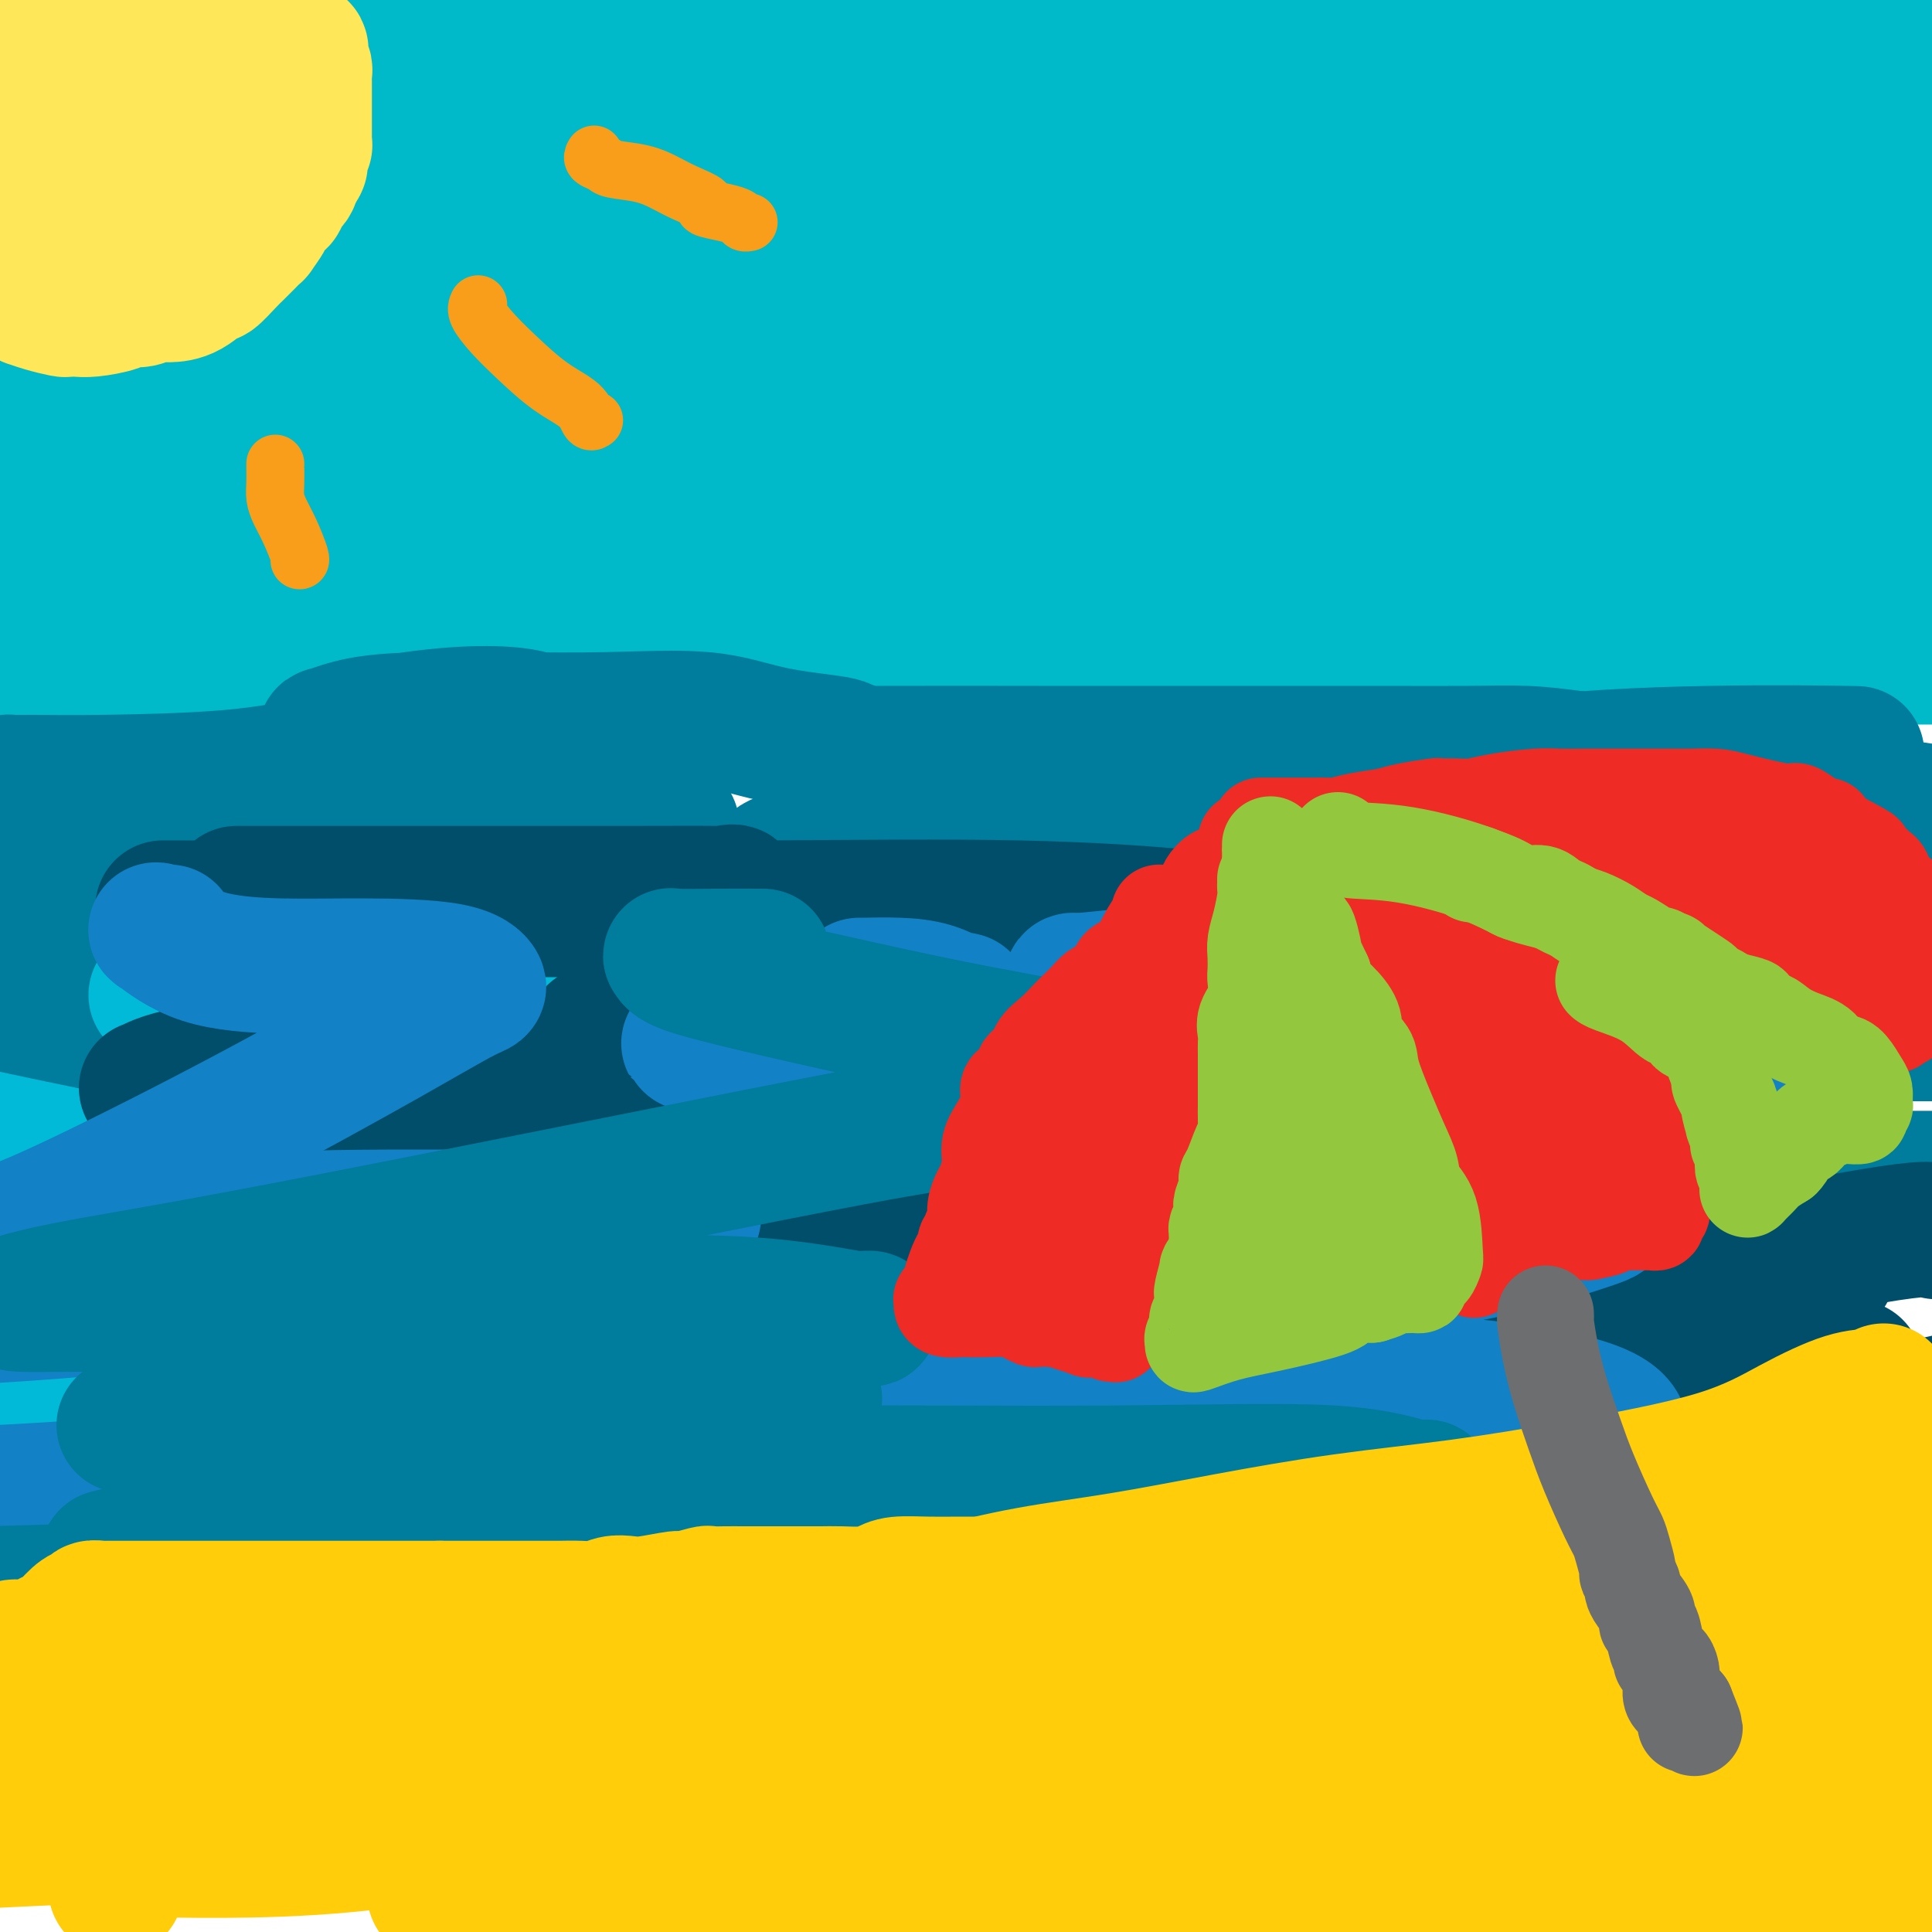 <svg viewBox='0 0 400 400' version='1.1' xmlns='http://www.w3.org/2000/svg' xmlns:xlink='http://www.w3.org/1999/xlink'><g fill='none' stroke='#00BAC9' stroke-width='28' stroke-linecap='round' stroke-linejoin='round'><path d='M13,22c-0.705,-0.370 -1.410,-0.740 0,0c1.410,0.740 4.936,2.591 13,4c8.064,1.409 20.665,2.378 37,3c16.335,0.622 36.403,0.899 61,1c24.597,0.101 53.723,0.027 81,0c27.277,-0.027 52.704,-0.006 75,0c22.296,0.006 41.461,-0.002 52,0c10.539,0.002 12.451,0.015 14,0c1.549,-0.015 2.734,-0.056 3,0c0.266,0.056 -0.387,0.211 -15,0c-14.613,-0.211 -43.185,-0.789 -70,-1c-26.815,-0.211 -51.873,-0.057 -86,0c-34.127,0.057 -77.322,0.016 -115,0c-37.678,-0.016 -69.839,-0.008 -102,0'/><path d='M22,29c-8.646,0.001 -17.293,0.001 0,0c17.293,-0.001 60.524,-0.005 95,0c34.476,0.005 60.197,0.019 99,0c38.803,-0.019 90.690,-0.072 119,0c28.310,0.072 33.044,0.268 38,0c4.956,-0.268 10.133,-1.000 12,-1c1.867,0.000 0.424,0.732 -2,0c-2.424,-0.732 -5.828,-2.928 -14,-5c-8.172,-2.072 -21.111,-4.019 -40,-5c-18.889,-0.981 -43.730,-0.995 -73,-1c-29.270,-0.005 -62.971,-0.001 -93,0c-30.029,0.001 -56.387,0.000 -79,0c-22.613,-0.000 -41.482,-0.000 -52,0c-10.518,0.000 -12.686,0.000 -14,0c-1.314,-0.000 -1.773,-0.000 -2,0c-0.227,0.000 -0.222,0.000 3,0c3.222,-0.000 9.662,-0.000 23,0c13.338,0.000 33.575,0.000 59,0c25.425,-0.000 56.037,-0.000 92,0c35.963,0.000 77.275,0.000 113,0c35.725,-0.000 65.862,-0.000 96,0'/><path d='M369,12c11.834,-0.000 23.667,-0.000 0,0c-23.667,0.000 -82.835,0.000 -124,0c-41.165,-0.000 -64.325,-0.000 -90,0c-25.675,0.000 -53.863,0.001 -77,0c-23.137,-0.001 -41.224,-0.002 -52,0c-10.776,0.002 -14.243,0.007 -17,0c-2.757,-0.007 -4.804,-0.026 -5,0c-0.196,0.026 1.460,0.098 3,0c1.540,-0.098 2.963,-0.366 7,-1c4.037,-0.634 10.687,-1.634 27,-2c16.313,-0.366 42.290,-0.098 70,0c27.710,0.098 57.153,0.026 105,0c47.847,-0.026 114.099,-0.008 154,0c39.901,0.008 53.450,0.004 67,0'/><path d='M384,15c7.903,0.000 15.805,0.000 0,0c-15.805,0.000 -55.319,-0.000 -95,0c-39.681,0.000 -79.530,0.000 -121,0c-41.470,-0.000 -84.563,-0.000 -119,0c-34.437,0.000 -60.219,0.000 -86,0'/><path d='M89,17c-10.649,0.000 -21.298,0.000 0,0c21.298,0.000 74.542,0.000 122,0c47.458,0.000 89.131,0.000 127,0c37.869,0.000 71.935,0.000 106,0'/><path d='M329,15c10.003,0.000 20.006,0.000 0,0c-20.006,0.000 -70.022,-0.000 -116,0c-45.978,0.000 -87.917,0.000 -124,0c-36.083,-0.000 -66.309,-0.000 -86,0c-19.691,0.000 -28.845,0.000 -38,0'/><path d='M13,15c-6.984,0.003 -13.968,0.006 0,0c13.968,-0.006 48.888,-0.022 85,0c36.112,0.022 73.415,0.083 111,0c37.585,-0.083 75.453,-0.309 115,0c39.547,0.309 80.774,1.155 122,2'/><path d='M324,20c9.605,0.000 19.209,0.000 0,0c-19.209,0.000 -67.233,0.000 -106,0c-38.767,0.000 -68.278,0.000 -97,0c-28.722,0.000 -56.656,0.000 -77,0c-20.344,0.000 -33.098,0.000 -40,0c-6.902,0.000 -7.951,0.000 -9,0'/><path d='M6,20c-2.768,0.000 -5.535,0.000 0,0c5.535,0.000 19.373,0.000 39,0c19.627,0.000 45.044,0.000 77,0c31.956,0.000 70.450,0.000 110,0c39.550,0.000 80.157,0.000 115,0c34.843,0.000 63.921,0.000 93,0'/><path d='M320,17c14.721,-0.026 29.442,-0.052 0,0c-29.442,0.052 -103.049,0.181 -149,0c-45.951,-0.181 -64.248,-0.671 -84,1c-19.752,1.671 -40.960,5.502 -52,8c-11.040,2.498 -11.910,3.662 -13,4c-1.090,0.338 -2.398,-0.149 -3,0c-0.602,0.149 -0.498,0.933 0,1c0.498,0.067 1.391,-0.585 3,0c1.609,0.585 3.933,2.405 12,4c8.067,1.595 21.877,2.963 35,4c13.123,1.037 25.559,1.742 64,2c38.441,0.258 102.888,0.070 147,0c44.112,-0.070 67.889,-0.020 89,0c21.111,0.020 39.555,0.010 58,0'/><path d='M335,41c9.589,0.000 19.177,0.000 0,0c-19.177,0.000 -67.120,0.000 -110,0c-42.880,-0.000 -80.699,0.000 -119,0c-38.301,0.000 -77.086,0.000 -102,0c-24.914,0.000 -35.957,0.000 -47,0'/><path d='M21,34c-6.979,0.340 -13.959,0.679 0,0c13.959,-0.679 48.855,-2.378 86,-3c37.145,-0.622 76.539,-0.167 115,0c38.461,0.167 75.989,0.048 107,0c31.011,-0.048 55.506,-0.024 80,0'/><path d='M341,57c15.833,-0.857 31.667,-1.714 0,0c-31.667,1.714 -110.833,6.000 -165,11c-54.167,5.000 -83.333,10.714 -110,15c-26.667,4.286 -50.833,7.143 -75,10'/><path d='M32,93c-7.459,0.000 -14.918,0.000 0,0c14.918,0.000 52.213,0.000 88,0c35.787,0.000 70.067,0.000 102,0c31.933,0.000 61.521,0.000 93,0c31.479,0.000 64.851,0.000 80,0c15.149,0.000 12.074,0.000 9,0'/><path d='M399,93c1.976,0.000 3.953,0.000 0,0c-3.953,0.000 -13.835,0.000 -32,0c-18.165,0.000 -44.611,0.000 -77,0c-32.389,0.000 -70.720,0.000 -111,0c-40.280,0.000 -82.509,0.000 -117,0c-34.491,0.000 -61.246,0.000 -88,0'/><path d='M91,93c-10.893,0.000 -21.786,0.000 0,0c21.786,0.000 76.250,0.000 123,0c46.750,0.000 85.786,0.000 119,0c33.214,0.000 60.607,0.000 88,0'/><path d='M303,94c2.030,0.001 4.060,0.002 0,0c-4.060,-0.002 -14.209,-0.007 -46,0c-31.791,0.007 -85.225,0.028 -111,0c-25.775,-0.028 -23.891,-0.103 -25,0c-1.109,0.103 -5.212,0.386 -5,0c0.212,-0.386 4.737,-1.439 11,-3c6.263,-1.561 14.264,-3.628 30,-7c15.736,-3.372 39.208,-8.048 64,-13c24.792,-4.952 50.906,-10.179 78,-15c27.094,-4.821 55.170,-9.234 73,-12c17.830,-2.766 25.415,-3.883 33,-5'/><path d='M375,38c1.372,0.000 2.744,0.000 0,0c-2.744,0.000 -9.604,0.000 -29,0c-19.396,0.000 -51.328,0.000 -84,0c-32.672,0.000 -66.084,0.000 -99,0c-32.916,0.000 -65.336,0.000 -87,0c-21.664,0.000 -32.573,0.000 -38,0c-5.427,0.000 -5.371,0.000 -6,0c-0.629,0.000 -1.941,0.000 0,0c1.941,0.000 7.136,0.000 17,0c9.864,0.000 24.396,0.000 46,0c21.604,0.000 50.278,0.000 84,0c33.722,0.000 72.492,0.000 119,0c46.508,0.000 100.754,0.000 155,0'/><path d='M360,49c8.920,-0.001 17.839,-0.002 0,0c-17.839,0.002 -62.438,0.008 -99,0c-36.562,-0.008 -65.088,-0.031 -92,0c-26.912,0.031 -52.209,0.115 -69,0c-16.791,-0.115 -25.076,-0.430 -32,0c-6.924,0.430 -12.489,1.604 -15,2c-2.511,0.396 -1.969,0.015 -2,0c-0.031,-0.015 -0.634,0.336 -1,1c-0.366,0.664 -0.495,1.642 0,2c0.495,0.358 1.615,0.096 6,0c4.385,-0.096 12.035,-0.026 28,0c15.965,0.026 40.245,0.008 69,0c28.755,-0.008 61.984,-0.007 92,0c30.016,0.007 56.819,0.020 75,0c18.181,-0.020 27.739,-0.073 32,0c4.261,0.073 3.223,0.273 3,0c-0.223,-0.273 0.368,-1.018 -9,0c-9.368,1.018 -28.697,3.799 -48,7c-19.303,3.201 -38.582,6.823 -85,12c-46.418,5.177 -119.977,11.908 -165,17c-45.023,5.092 -61.512,8.546 -78,12'/><path d='M17,88c-3.889,0.801 -7.779,1.601 0,0c7.779,-1.601 27.226,-5.605 41,-8c13.774,-2.395 21.876,-3.181 28,-4c6.124,-0.819 10.271,-1.669 12,-2c1.729,-0.331 1.040,-0.141 1,0c-0.040,0.141 0.569,0.233 -1,0c-1.569,-0.233 -5.317,-0.793 -10,-1c-4.683,-0.207 -10.303,-0.063 -17,0c-6.697,0.063 -14.472,0.046 -22,0c-7.528,-0.046 -14.808,-0.120 -21,0c-6.192,0.120 -11.297,0.435 -15,0c-3.703,-0.435 -6.004,-1.618 -7,-2c-0.996,-0.382 -0.685,0.039 0,0c0.685,-0.039 1.745,-0.537 5,-1c3.255,-0.463 8.703,-0.892 11,-1c2.297,-0.108 1.441,0.107 1,0c-0.441,-0.107 -0.469,-0.534 -1,-1c-0.531,-0.466 -1.566,-0.972 -5,-1c-3.434,-0.028 -9.267,0.420 -15,1c-5.733,0.580 -11.367,1.290 -17,2'/><path d='M10,62c-1.533,0.247 -3.066,0.494 0,0c3.066,-0.494 10.729,-1.729 22,-3c11.271,-1.271 26.148,-2.578 39,-3c12.852,-0.422 23.679,0.041 32,0c8.321,-0.041 14.136,-0.585 17,-1c2.864,-0.415 2.778,-0.700 1,-1c-1.778,-0.300 -5.246,-0.617 -10,-1c-4.754,-0.383 -10.794,-0.834 -18,-1c-7.206,-0.166 -15.580,-0.046 -23,0c-7.420,0.046 -13.888,0.020 -17,0c-3.112,-0.020 -2.868,-0.034 -3,0c-0.132,0.034 -0.639,0.114 4,1c4.639,0.886 14.424,2.577 27,4c12.576,1.423 27.945,2.577 61,3c33.055,0.423 83.798,0.113 119,0c35.202,-0.113 54.862,-0.030 75,0c20.138,0.030 40.754,0.009 54,0c13.246,-0.009 19.123,-0.004 25,0'/><path d='M399,60c3.655,-0.036 7.310,-0.073 0,0c-7.310,0.073 -25.583,0.254 -47,0c-21.417,-0.254 -45.976,-0.943 -68,0c-22.024,0.943 -41.513,3.520 -53,5c-11.487,1.480 -14.972,1.865 -17,2c-2.028,0.135 -2.601,0.019 -2,0c0.601,-0.019 2.374,0.058 4,0c1.626,-0.058 3.105,-0.250 8,-1c4.895,-0.750 13.205,-2.058 25,-4c11.795,-1.942 27.076,-4.517 42,-6c14.924,-1.483 29.491,-1.873 43,-2c13.509,-0.127 25.960,0.011 34,0c8.040,-0.011 11.668,-0.169 14,0c2.332,0.169 3.367,0.665 2,2c-1.367,1.335 -5.138,3.509 -9,5c-3.862,1.491 -7.817,2.299 -24,7c-16.183,4.701 -44.595,13.295 -64,19c-19.405,5.705 -29.804,8.520 -38,10c-8.196,1.480 -14.188,1.624 -17,2c-2.812,0.376 -2.443,0.983 -2,1c0.443,0.017 0.959,-0.555 1,-1c0.041,-0.445 -0.394,-0.764 2,-2c2.394,-1.236 7.618,-3.390 14,-5c6.382,-1.610 13.922,-2.676 25,-5c11.078,-2.324 25.694,-5.906 39,-8c13.306,-2.094 25.300,-2.699 35,-3c9.700,-0.301 17.105,-0.297 25,0c7.895,0.297 16.281,0.886 20,1c3.719,0.114 2.770,-0.248 3,0c0.230,0.248 1.639,1.105 1,2c-0.639,0.895 -3.325,1.827 -8,3c-4.675,1.173 -11.337,2.586 -18,4'/><path d='M369,86c-10.621,2.569 -24.672,4.492 -47,6c-22.328,1.508 -52.932,2.600 -83,3c-30.068,0.400 -59.600,0.107 -90,0c-30.400,-0.107 -61.668,-0.029 -84,0c-22.332,0.029 -35.729,0.008 -43,0c-7.271,-0.008 -8.415,-0.002 -8,0c0.415,0.002 2.390,0.001 2,0c-0.390,-0.001 -3.144,-0.000 6,0c9.144,0.000 30.185,0.000 53,0c22.815,-0.000 47.404,-0.000 76,0c28.596,0.000 61.199,0.000 94,0c32.801,-0.000 65.800,-0.000 95,0c29.200,0.000 54.600,0.000 80,0'/><path d='M382,108c7.412,0.027 14.825,0.053 0,0c-14.825,-0.053 -51.886,-0.186 -84,0c-32.114,0.186 -59.280,0.689 -98,5c-38.720,4.311 -88.996,12.429 -115,17c-26.004,4.571 -27.738,5.593 -30,6c-2.262,0.407 -5.053,0.198 -6,0c-0.947,-0.198 -0.050,-0.386 0,0c0.050,0.386 -0.746,1.346 0,2c0.746,0.654 3.033,1.002 8,0c4.967,-1.002 12.614,-3.354 26,-6c13.386,-2.646 32.512,-5.585 56,-8c23.488,-2.415 51.337,-4.307 80,-5c28.663,-0.693 58.140,-0.187 88,0c29.860,0.187 60.103,0.053 83,0c22.897,-0.053 38.449,-0.027 54,0'/><path d='M324,124c9.708,0.000 19.417,0.000 0,0c-19.417,0.000 -67.958,0.000 -112,0c-44.042,-0.000 -83.583,0.000 -121,0c-37.417,0.000 -72.708,0.000 -108,0'/><path d='M75,119c-9.746,0.000 -19.493,0.000 0,0c19.493,0.000 68.225,0.000 110,0c41.775,0.000 76.593,0.000 110,0c33.407,0.000 65.402,-0.000 90,0c24.598,0.000 41.799,0.000 59,0'/><path d='M333,118c16.364,0.000 32.727,0.000 0,0c-32.727,0.000 -114.545,-0.000 -169,0c-54.455,0.000 -81.545,-0.000 -106,0c-24.455,0.000 -46.273,0.000 -58,0c-11.727,0.000 -13.364,0.000 -15,0'/><path d='M13,118c-4.856,-0.000 -9.713,-0.001 0,0c9.713,0.001 33.995,0.003 61,0c27.005,-0.003 56.733,-0.011 88,0c31.267,0.011 64.072,0.041 95,0c30.928,-0.041 59.979,-0.155 85,0c25.021,0.155 46.010,0.577 67,1'/><path d='M369,120c6.103,0.000 12.207,0.000 0,0c-12.207,-0.000 -42.723,-0.000 -74,0c-31.277,0.000 -63.315,0.000 -93,0c-29.685,-0.000 -57.018,-0.000 -79,0c-21.982,0.000 -38.614,0.000 -48,0c-9.386,-0.000 -11.525,-0.000 -13,0c-1.475,0.000 -2.285,0.000 -2,0c0.285,-0.000 1.666,-0.002 3,0c1.334,0.002 2.620,0.006 22,0c19.380,-0.006 56.854,-0.022 89,0c32.146,0.022 58.962,0.083 88,0c29.038,-0.083 60.296,-0.309 84,0c23.704,0.309 39.852,1.155 56,2'/><path d='M395,129c3.662,-0.649 7.323,-1.298 0,0c-7.323,1.298 -25.632,4.544 -48,6c-22.368,1.456 -48.796,1.122 -77,1c-28.204,-0.122 -58.184,-0.033 -96,0c-37.816,0.033 -83.468,0.009 -106,0c-22.532,-0.009 -21.945,-0.002 -23,0c-1.055,0.002 -3.752,0.001 -5,0c-1.248,-0.001 -1.047,-0.000 1,0c2.047,0.000 5.940,0.000 12,0c6.060,-0.000 14.288,-0.000 30,0c15.712,0.000 38.909,0.000 66,0c27.091,-0.000 58.076,-0.000 89,0c30.924,0.000 61.787,0.000 88,0c26.213,-0.000 47.775,-0.000 60,0c12.225,0.000 15.112,0.000 18,0'/><path d='M398,130c0.000,0.000 0.000,0.000 0,0c0.000,0.000 0.000,0.000 0,0'/><path d='M18,139c-4.022,0.000 -8.044,0.000 -11,0c-2.956,0.000 -4.844,0.000 -6,0c-1.156,0.000 -1.578,0.000 -2,0'/><path d='M4,138c-0.480,0.000 -0.960,0.000 0,0c0.960,0.000 3.360,0.000 6,0c2.640,0.000 5.518,0.000 10,0c4.482,0.000 10.566,0.000 13,0c2.434,0.000 1.217,0.000 0,0'/></g>
<g fill='none' stroke='#007C9C' stroke-width='28' stroke-linecap='round' stroke-linejoin='round'><path d='M2,163c0.124,-0.424 0.248,-0.847 0,-1c-0.248,-0.153 -0.868,-0.035 0,0c0.868,0.035 3.224,-0.012 6,0c2.776,0.012 5.970,0.084 13,0c7.030,-0.084 17.894,-0.324 26,-1c8.106,-0.676 13.454,-1.789 20,-3c6.546,-1.211 14.289,-2.521 21,-4c6.711,-1.479 12.389,-3.127 16,-4c3.611,-0.873 5.153,-0.969 6,-1c0.847,-0.031 0.997,0.004 1,0c0.003,-0.004 -0.142,-0.048 0,0c0.142,0.048 0.572,0.189 0,0c-0.572,-0.189 -2.145,-0.706 -5,-1c-2.855,-0.294 -6.990,-0.364 -12,0c-5.010,0.364 -10.895,1.163 -15,2c-4.105,0.837 -6.432,1.713 -8,2c-1.568,0.287 -2.379,-0.014 -3,0c-0.621,0.014 -1.051,0.344 0,0c1.051,-0.344 3.585,-1.363 7,-2c3.415,-0.637 7.711,-0.893 13,-1c5.289,-0.107 11.573,-0.064 18,0c6.427,0.064 12.999,0.150 20,0c7.001,-0.150 14.431,-0.537 20,0c5.569,0.537 9.277,1.999 14,3c4.723,1.001 10.463,1.540 13,2c2.537,0.460 1.873,0.842 2,1c0.127,0.158 1.044,0.094 1,0c-0.044,-0.094 -1.050,-0.218 -2,0c-0.950,0.218 -1.843,0.776 -2,1c-0.157,0.224 0.421,0.112 1,0'/><path d='M173,156c0.009,0.155 1.530,0.041 10,0c8.470,-0.041 23.888,-0.011 32,0c8.112,0.011 8.918,0.002 16,0c7.082,-0.002 20.442,0.002 31,0c10.558,-0.002 18.316,-0.011 25,0c6.684,0.011 12.295,0.041 17,0c4.705,-0.041 8.505,-0.154 12,0c3.495,0.154 6.685,0.576 10,1c3.315,0.424 6.756,0.851 9,1c2.244,0.149 3.292,0.022 5,0c1.708,-0.022 4.078,0.063 6,0c1.922,-0.063 3.398,-0.273 6,0c2.602,0.273 6.332,1.029 10,2c3.668,0.971 7.276,2.158 11,3c3.724,0.842 7.565,1.339 11,2c3.435,0.661 6.463,1.486 9,2c2.537,0.514 4.582,0.718 6,1c1.418,0.282 2.209,0.641 3,1'/><path d='M382,156c2.105,0.035 4.210,0.069 0,0c-4.210,-0.069 -14.736,-0.243 -28,0c-13.264,0.243 -29.266,0.903 -44,3c-14.734,2.097 -28.199,5.632 -39,8c-10.801,2.368 -18.939,3.570 -24,4c-5.061,0.430 -7.046,0.087 -8,0c-0.954,-0.087 -0.878,0.082 -1,0c-0.122,-0.082 -0.444,-0.416 0,0c0.444,0.416 1.652,1.581 2,2c0.348,0.419 -0.165,0.092 0,0c0.165,-0.092 1.009,0.051 1,0c-0.009,-0.051 -0.872,-0.296 1,0c1.872,0.296 6.478,1.131 10,2c3.522,0.869 5.960,1.770 7,2c1.040,0.230 0.683,-0.211 1,0c0.317,0.211 1.307,1.073 -2,1c-3.307,-0.073 -10.912,-1.081 -20,0c-9.088,1.081 -19.658,4.251 -33,7c-13.342,2.749 -29.455,5.077 -47,7c-17.545,1.923 -36.523,3.441 -52,4c-15.477,0.559 -27.454,0.158 -35,0c-7.546,-0.158 -10.662,-0.073 -13,0c-2.338,0.073 -3.899,0.135 -3,0c0.899,-0.135 4.257,-0.467 10,-1c5.743,-0.533 13.872,-1.266 22,-2'/><path d='M87,193c11.892,-1.144 25.622,-2.503 41,-3c15.378,-0.497 32.402,-0.133 51,0c18.598,0.133 38.768,0.034 56,0c17.232,-0.034 31.526,-0.003 41,0c9.474,0.003 14.129,-0.024 17,0c2.871,0.024 3.958,0.097 3,0c-0.958,-0.097 -3.961,-0.366 -12,1c-8.039,1.366 -21.114,4.366 -35,6c-13.886,1.634 -28.583,1.901 -54,2c-25.417,0.099 -61.555,0.029 -82,0c-20.445,-0.029 -25.197,-0.017 -29,0c-3.803,0.017 -6.657,0.038 -8,0c-1.343,-0.038 -1.176,-0.136 -1,0c0.176,0.136 0.362,0.505 2,0c1.638,-0.505 4.727,-1.885 9,-3c4.273,-1.115 9.728,-1.963 14,-3c4.272,-1.037 7.360,-2.261 9,-3c1.640,-0.739 1.833,-0.993 2,-1c0.167,-0.007 0.307,0.233 -2,0c-2.307,-0.233 -7.062,-0.939 -11,-1c-3.938,-0.061 -7.060,0.522 -20,1c-12.940,0.478 -35.697,0.851 -52,1c-16.303,0.149 -26.151,0.075 -36,0'/><path d='M15,185c-2.060,0.536 -4.120,1.072 0,0c4.120,-1.072 14.421,-3.751 23,-5c8.579,-1.249 15.438,-1.067 23,-1c7.562,0.067 15.828,0.018 23,0c7.172,-0.018 13.250,-0.005 17,0c3.750,0.005 5.171,0.001 6,0c0.829,-0.001 1.065,-0.000 0,0c-1.065,0.000 -3.432,-0.001 -7,0c-3.568,0.001 -8.336,0.003 -13,0c-4.664,-0.003 -9.224,-0.010 -12,0c-2.776,0.010 -3.767,0.035 -4,0c-0.233,-0.035 0.294,-0.132 0,0c-0.294,0.132 -1.409,0.494 0,0c1.409,-0.494 5.342,-1.845 10,-3c4.658,-1.155 10.043,-2.113 16,-3c5.957,-0.887 12.488,-1.702 18,-2c5.512,-0.298 10.005,-0.078 14,0c3.995,0.078 7.490,0.013 9,0c1.510,-0.013 1.033,0.025 1,0c-0.033,-0.025 0.377,-0.112 -1,0c-1.377,0.112 -4.540,0.425 -8,1c-3.460,0.575 -7.216,1.412 -13,3c-5.784,1.588 -13.596,3.928 -25,5c-11.404,1.072 -26.401,0.878 -43,2c-16.599,1.122 -34.799,3.561 -53,6'/><path d='M73,202c-8.422,-0.000 -16.844,-0.000 0,0c16.844,0.000 58.953,0.000 93,0c34.047,-0.000 60.032,-0.002 84,0c23.968,0.002 45.920,0.006 60,0c14.080,-0.006 20.287,-0.021 24,0c3.713,0.021 4.933,0.080 6,0c1.067,-0.080 1.981,-0.298 1,0c-0.981,0.298 -3.859,1.113 -8,2c-4.141,0.887 -9.547,1.845 -20,3c-10.453,1.155 -25.953,2.506 -47,3c-21.047,0.494 -47.642,0.133 -75,0c-27.358,-0.133 -55.481,-0.036 -91,0c-35.519,0.036 -78.434,0.010 -100,0c-21.566,-0.010 -21.783,-0.005 -22,0'/><path d='M6,214c-5.375,0.000 -10.750,0.000 0,0c10.750,0.000 37.624,0.000 69,0c31.376,0.000 67.255,-0.000 107,0c39.745,0.000 83.356,0.000 122,0c38.644,0.000 72.322,0.000 106,0'/><path d='M316,224c10.433,0.000 20.866,0.000 0,0c-20.866,0.000 -73.030,0.000 -117,0c-43.970,0.000 -79.744,0.000 -110,0c-30.256,-0.000 -54.992,0.000 -69,0c-14.008,0.000 -17.288,-0.000 -19,0c-1.712,0.000 -1.856,0.000 -2,0'/><path d='M0,224c-3.080,0.489 -6.160,0.979 0,0c6.160,-0.979 21.561,-3.425 29,-5c7.439,-1.575 6.916,-2.278 22,-4c15.084,-1.722 45.775,-4.461 73,-6c27.225,-1.539 50.984,-1.876 94,-2c43.016,-0.124 105.290,-0.035 140,0c34.710,0.035 41.855,0.018 49,0'/><path d='M392,204c1.914,0.039 3.827,0.077 0,0c-3.827,-0.077 -13.395,-0.270 -29,-3c-15.605,-2.730 -37.247,-7.998 -61,-12c-23.753,-4.002 -49.619,-6.739 -71,-8c-21.381,-1.261 -38.279,-1.048 -49,-1c-10.721,0.048 -15.266,-0.070 -18,0c-2.734,0.070 -3.655,0.326 -4,0c-0.345,-0.326 -0.112,-1.236 2,-2c2.112,-0.764 6.102,-1.383 11,-2c4.898,-0.617 10.703,-1.234 20,-2c9.297,-0.766 22.087,-1.683 37,-2c14.913,-0.317 31.950,-0.034 49,0c17.050,0.034 34.114,-0.179 46,0c11.886,0.179 18.592,0.752 22,1c3.408,0.248 3.516,0.172 4,0c0.484,-0.172 1.345,-0.438 -2,0c-3.345,0.438 -10.896,1.582 -16,2c-5.104,0.418 -7.762,0.112 -23,0c-15.238,-0.112 -43.055,-0.030 -60,0c-16.945,0.030 -23.017,0.008 -27,0c-3.983,-0.008 -5.876,-0.002 -7,0c-1.124,0.002 -1.480,0.001 -1,0c0.480,-0.001 1.794,-0.003 5,0c3.206,0.003 8.303,0.010 15,0c6.697,-0.010 14.995,-0.038 25,0c10.005,0.038 21.719,0.141 33,0c11.281,-0.141 22.129,-0.525 34,0c11.871,0.525 24.764,1.958 35,3c10.236,1.042 17.816,1.692 23,3c5.184,1.308 7.973,3.275 10,4c2.027,0.725 3.294,0.207 4,0c0.706,-0.207 0.853,-0.104 1,0'/><path d='M398,185c0.920,-0.234 1.841,-0.467 0,0c-1.841,0.467 -6.443,1.635 -9,2c-2.557,0.365 -3.068,-0.074 -26,5c-22.932,5.074 -68.284,15.661 -106,23c-37.716,7.339 -67.795,11.432 -97,19c-29.205,7.568 -57.536,18.612 -76,26c-18.464,7.388 -27.062,11.119 -32,13c-4.938,1.881 -6.218,1.911 -6,2c0.218,0.089 1.933,0.238 3,0c1.067,-0.238 1.487,-0.862 6,-2c4.513,-1.138 13.118,-2.788 29,-6c15.882,-3.212 39.041,-7.985 67,-12c27.959,-4.015 60.720,-7.273 93,-9c32.280,-1.727 64.080,-1.922 92,-2c27.920,-0.078 51.960,-0.039 76,0'/><path d='M340,251c7.565,0.000 15.130,0.000 0,0c-15.130,0.000 -52.956,0.000 -86,0c-33.044,-0.000 -61.307,0.000 -84,0c-22.693,0.000 -39.814,0.000 -50,0c-10.186,0.000 -13.435,0.000 -15,0c-1.565,0.000 -1.447,0.000 -1,0c0.447,-0.000 1.223,0.000 16,0c14.777,0.000 43.555,0.000 75,0c31.445,0.000 65.556,-0.000 115,0c49.444,0.000 114.222,0.000 179,0'/><path d='M66,237c-0.276,-0.041 -0.552,-0.082 -1,0c-0.448,0.082 -1.068,0.287 -1,0c0.068,-0.287 0.825,-1.067 2,-2c1.175,-0.933 2.766,-2.019 5,-3c2.234,-0.981 5.109,-1.857 9,-4c3.891,-2.143 8.799,-5.554 20,-9c11.201,-3.446 28.697,-6.926 37,-9c8.303,-2.074 7.414,-2.740 8,-3c0.586,-0.260 2.649,-0.114 1,0c-1.649,0.114 -7.009,0.195 -19,2c-11.991,1.805 -30.613,5.332 -52,12c-21.387,6.668 -45.539,16.477 -67,23c-21.461,6.523 -40.230,9.762 -59,13'/><path d='M50,228c-6.216,0.927 -12.431,1.854 0,0c12.431,-1.854 43.510,-6.491 70,-9c26.490,-2.509 48.393,-2.892 63,-3c14.607,-0.108 21.918,0.060 26,0c4.082,-0.060 4.936,-0.347 5,0c0.064,0.347 -0.661,1.329 -5,3c-4.339,1.671 -12.292,4.030 -22,8c-9.708,3.970 -21.172,9.551 -31,14c-9.828,4.449 -18.020,7.767 -24,11c-5.980,3.233 -9.747,6.382 -12,8c-2.253,1.618 -2.991,1.705 -3,2c-0.009,0.295 0.712,0.799 1,1c0.288,0.201 0.144,0.101 0,0'/><path d='M18,251c0.248,-0.000 0.496,-0.000 1,0c0.504,0.000 1.263,0.001 5,0c3.737,-0.001 10.450,-0.002 18,0c7.550,0.002 15.936,0.007 26,0c10.064,-0.007 21.807,-0.026 31,0c9.193,0.026 15.838,0.098 20,0c4.162,-0.098 5.842,-0.366 7,0c1.158,0.366 1.793,1.366 0,2c-1.793,0.634 -6.015,0.902 -12,2c-5.985,1.098 -13.731,3.026 -23,5c-9.269,1.974 -20.059,3.993 -29,5c-8.941,1.007 -16.034,1.002 -21,1c-4.966,-0.002 -7.807,-0.002 -9,0c-1.193,0.002 -0.738,0.007 -1,0c-0.262,-0.007 -1.240,-0.026 1,0c2.240,0.026 7.699,0.098 14,-1c6.301,-1.098 13.445,-3.366 21,-5c7.555,-1.634 15.520,-2.634 32,-3c16.480,-0.366 41.474,-0.097 56,0c14.526,0.097 18.584,0.021 21,0c2.416,-0.021 3.191,0.012 4,0c0.809,-0.012 1.653,-0.068 -1,0c-2.653,0.068 -8.803,0.260 -16,1c-7.197,0.740 -15.441,2.026 -24,3c-8.559,0.974 -17.431,1.634 -25,2c-7.569,0.366 -13.833,0.438 -18,1c-4.167,0.562 -6.237,1.613 -7,2c-0.763,0.387 -0.218,0.111 0,0c0.218,-0.111 0.109,-0.055 0,0'/><path d='M19,200c-0.402,-0.083 -0.804,-0.166 -1,0c-0.196,0.166 -0.187,0.580 1,1c1.187,0.420 3.553,0.846 7,2c3.447,1.154 7.974,3.037 13,4c5.026,0.963 10.550,1.005 16,2c5.450,0.995 10.824,2.943 16,4c5.176,1.057 10.153,1.222 14,2c3.847,0.778 6.564,2.169 8,3c1.436,0.831 1.592,1.103 2,2c0.408,0.897 1.070,2.420 -1,4c-2.070,1.580 -6.870,3.218 -11,5c-4.130,1.782 -7.590,3.707 -12,5c-4.410,1.293 -9.770,1.955 -13,3c-3.230,1.045 -4.331,2.474 -5,3c-0.669,0.526 -0.905,0.150 -1,0c-0.095,-0.150 -0.047,-0.075 0,0'/></g>
<g fill='none' stroke='#00BAD8' stroke-width='28' stroke-linecap='round' stroke-linejoin='round'><path d='M1,286c2.688,0.291 5.376,0.582 10,0c4.624,-0.582 11.182,-2.037 20,-4c8.818,-1.963 19.894,-4.434 30,-6c10.106,-1.566 19.240,-2.226 27,-3c7.760,-0.774 14.145,-1.661 19,-2c4.855,-0.339 8.181,-0.129 10,0c1.819,0.129 2.129,0.178 2,0c-0.129,-0.178 -0.699,-0.584 -3,-1c-2.301,-0.416 -6.332,-0.844 -12,-1c-5.668,-0.156 -12.973,-0.042 -23,0c-10.027,0.042 -22.777,0.011 -36,0c-13.223,-0.011 -26.921,-0.003 -36,0c-9.079,0.003 -13.540,0.002 -18,0'/><path d='M29,264c-5.835,0.415 -11.671,0.829 0,0c11.671,-0.829 40.847,-2.902 69,-5c28.153,-2.098 55.283,-4.222 80,-5c24.717,-0.778 47.023,-0.210 62,0c14.977,0.210 22.627,0.063 26,0c3.373,-0.063 2.471,-0.041 -2,0c-4.471,0.041 -12.510,0.102 -26,0c-13.490,-0.102 -32.430,-0.368 -53,0c-20.570,0.368 -42.769,1.368 -67,0c-24.231,-1.368 -50.495,-5.105 -73,-9c-22.505,-3.895 -41.253,-7.947 -60,-12'/><path d='M40,206c-6.661,-0.000 -13.322,-0.000 0,0c13.322,0.000 46.628,0.001 64,0c17.372,-0.001 18.810,-0.003 21,0c2.190,0.003 5.130,0.012 5,0c-0.130,-0.012 -3.332,-0.046 -6,0c-2.668,0.046 -4.803,0.170 -9,1c-4.197,0.830 -10.454,2.364 -17,4c-6.546,1.636 -13.379,3.375 -16,4c-2.621,0.625 -1.029,0.137 -1,0c0.029,-0.137 -1.503,0.076 2,0c3.503,-0.076 12.042,-0.440 24,0c11.958,0.440 27.335,1.686 54,0c26.665,-1.686 64.617,-6.304 83,-8c18.383,-1.696 17.198,-0.471 18,0c0.802,0.471 3.592,0.186 4,0c0.408,-0.186 -1.564,-0.273 -8,1c-6.436,1.273 -17.334,3.907 -30,6c-12.666,2.093 -27.100,3.644 -42,6c-14.900,2.356 -30.267,5.517 -40,8c-9.733,2.483 -13.831,4.289 -16,5c-2.169,0.711 -2.407,0.327 -3,0c-0.593,-0.327 -1.540,-0.599 -1,0c0.540,0.599 2.566,2.067 7,3c4.434,0.933 11.276,1.331 19,2c7.724,0.669 16.331,1.608 28,4c11.669,2.392 26.399,6.235 33,8c6.601,1.765 5.071,1.450 4,2c-1.071,0.550 -1.685,1.965 -6,4c-4.315,2.035 -12.332,4.690 -22,7c-9.668,2.310 -20.988,4.276 -30,6c-9.012,1.724 -15.718,3.207 -19,4c-3.282,0.793 -3.141,0.897 -3,1'/><path d='M137,274c-7.876,1.928 -1.567,1.248 3,1c4.567,-0.248 7.392,-0.065 24,0c16.608,0.065 46.999,0.011 62,0c15.001,-0.011 14.611,0.021 20,0c5.389,-0.021 16.555,-0.097 21,0c4.445,0.097 2.167,0.366 -1,1c-3.167,0.634 -7.223,1.634 -13,3c-5.777,1.366 -13.274,3.098 -19,5c-5.726,1.902 -9.679,3.974 -12,5c-2.321,1.026 -3.009,1.007 -3,1c0.009,-0.007 0.717,-0.002 1,0c0.283,0.002 0.142,0.001 0,0'/></g>
<g fill='none' stroke='#004E6A' stroke-width='28' stroke-linecap='round' stroke-linejoin='round'><path d='M321,209c0.100,0.022 0.200,0.044 -11,2c-11.200,1.956 -33.702,5.846 -49,9c-15.298,3.154 -23.394,5.572 -29,7c-5.606,1.428 -8.722,1.864 -10,2c-1.278,0.136 -0.718,-0.030 -1,0c-0.282,0.030 -1.406,0.257 1,1c2.406,0.743 8.342,2.002 15,3c6.658,0.998 14.039,1.734 24,2c9.961,0.266 22.501,0.061 36,0c13.499,-0.061 27.955,0.020 39,0c11.045,-0.020 18.677,-0.141 23,0c4.323,0.141 5.335,0.546 5,1c-0.335,0.454 -2.018,0.958 -2,1c0.018,0.042 1.738,-0.380 -7,3c-8.738,3.380 -27.932,10.560 -46,17c-18.068,6.440 -35.010,12.139 -49,16c-13.990,3.861 -25.028,5.884 -31,7c-5.972,1.116 -6.876,1.326 -7,2c-0.124,0.674 0.533,1.814 4,2c3.467,0.186 9.744,-0.581 20,-2c10.256,-1.419 24.489,-3.490 38,-6c13.511,-2.510 26.298,-5.461 39,-8c12.702,-2.539 25.318,-4.667 34,-6c8.682,-1.333 13.431,-1.871 16,-2c2.569,-0.129 2.960,0.151 3,0c0.040,-0.151 -0.270,-0.734 -4,0c-3.730,0.734 -10.881,2.785 -18,4c-7.119,1.215 -14.207,1.594 -21,2c-6.793,0.406 -13.290,0.840 -18,1c-4.710,0.160 -7.631,0.046 -9,0c-1.369,-0.046 -1.184,-0.023 -1,0'/><path d='M305,267c-9.951,1.351 0.673,1.228 8,1c7.327,-0.228 11.357,-0.561 25,-3c13.643,-2.439 36.898,-6.982 49,-9c12.102,-2.018 13.051,-1.509 14,-1'/><path d='M373,264c4.680,-0.839 9.360,-1.679 0,0c-9.360,1.679 -32.760,5.875 -53,10c-20.240,4.125 -37.319,8.177 -50,11c-12.681,2.823 -20.962,4.417 -25,5c-4.038,0.583 -3.832,0.157 -4,0c-0.168,-0.157 -0.709,-0.043 0,0c0.709,0.043 2.669,0.016 7,0c4.331,-0.016 11.035,-0.021 19,0c7.965,0.021 17.192,0.068 29,0c11.808,-0.068 26.196,-0.252 40,0c13.804,0.252 27.022,0.938 36,2c8.978,1.062 13.716,2.498 16,3c2.284,0.502 2.115,0.068 0,1c-2.115,0.932 -6.175,3.230 -12,5c-5.825,1.770 -13.415,3.011 -22,4c-8.585,0.989 -18.165,1.726 -25,2c-6.835,0.274 -10.925,0.086 -14,0c-3.075,-0.086 -5.136,-0.070 -4,0c1.136,0.070 5.469,0.194 8,0c2.531,-0.194 3.258,-0.706 10,-2c6.742,-1.294 19.498,-3.370 33,-6c13.502,-2.630 27.751,-5.815 42,-9'/><path d='M378,283c5.238,0.115 10.477,0.229 0,0c-10.477,-0.229 -36.669,-0.802 -58,-3c-21.331,-2.198 -37.801,-6.021 -49,-9c-11.199,-2.979 -17.126,-5.115 -20,-6c-2.874,-0.885 -2.696,-0.518 -2,-2c0.696,-1.482 1.911,-4.811 6,-8c4.089,-3.189 11.053,-6.238 21,-10c9.947,-3.762 22.877,-8.239 36,-12c13.123,-3.761 26.440,-6.808 37,-9c10.560,-2.192 18.364,-3.531 23,-4c4.636,-0.469 6.105,-0.067 7,0c0.895,0.067 1.217,-0.199 -3,0c-4.217,0.199 -12.972,0.863 -25,3c-12.028,2.137 -27.330,5.749 -44,9c-16.670,3.251 -34.710,6.143 -53,8c-18.290,1.857 -36.831,2.680 -48,3c-11.169,0.320 -14.967,0.138 -17,0c-2.033,-0.138 -2.301,-0.233 -3,0c-0.699,0.233 -1.827,0.794 0,1c1.827,0.206 6.611,0.056 11,0c4.389,-0.056 8.382,-0.019 21,0c12.618,0.019 33.860,0.019 47,0c13.140,-0.019 18.177,-0.058 21,0c2.823,0.058 3.433,0.212 4,0c0.567,-0.212 1.091,-0.788 -5,0c-6.091,0.788 -18.797,2.942 -34,5c-15.203,2.058 -32.903,4.019 -51,5c-18.097,0.981 -36.592,0.981 -52,1c-15.408,0.019 -27.728,0.057 -35,0c-7.272,-0.057 -9.496,-0.208 -11,0c-1.504,0.208 -2.287,0.774 1,0c3.287,-0.774 10.643,-2.887 18,-5'/><path d='M121,250c6.714,-1.666 14.001,-3.332 32,-7c17.999,-3.668 46.712,-9.337 58,-12c11.288,-2.663 5.152,-2.321 4,-2c-1.152,0.321 2.680,0.622 3,0c0.320,-0.622 -2.870,-2.167 -9,-3c-6.130,-0.833 -15.198,-0.953 -31,-1c-15.802,-0.047 -38.337,-0.022 -60,0c-21.663,0.022 -42.455,0.041 -57,0c-14.545,-0.041 -22.843,-0.140 -27,0c-4.157,0.140 -4.174,0.521 -3,0c1.174,-0.521 3.539,-1.943 11,-3c7.461,-1.057 20.017,-1.749 33,-2c12.983,-0.251 26.395,-0.060 43,0c16.605,0.060 36.405,-0.012 45,0c8.595,0.012 5.984,0.109 6,0c0.016,-0.109 2.658,-0.422 0,0c-2.658,0.422 -10.617,1.580 -20,3c-9.383,1.420 -20.191,3.100 -29,4c-8.809,0.900 -15.620,1.018 -19,1c-3.380,-0.018 -3.327,-0.173 -3,0c0.327,0.173 0.930,0.674 4,0c3.070,-0.674 8.607,-2.524 16,-4c7.393,-1.476 16.643,-2.578 24,-4c7.357,-1.422 12.821,-3.166 16,-4c3.179,-0.834 4.073,-0.759 5,-1c0.927,-0.241 1.888,-0.796 -3,-1c-4.888,-0.204 -15.624,-0.055 -23,0c-7.376,0.055 -11.393,0.016 -13,0c-1.607,-0.016 -0.803,-0.008 0,0'/><path d='M49,185c-0.095,0.000 -0.189,0.000 1,0c1.189,-0.000 3.663,-0.000 8,0c4.337,0.000 10.539,0.001 17,0c6.461,-0.001 13.181,-0.003 23,0c9.819,0.003 22.736,0.012 32,0c9.264,-0.012 14.876,-0.046 18,0c3.124,0.046 3.761,0.170 4,0c0.239,-0.170 0.080,-0.634 -2,0c-2.080,0.634 -6.080,2.366 -18,3c-11.920,0.634 -31.761,0.170 -46,0c-14.239,-0.170 -22.876,-0.045 -31,0c-8.124,0.045 -15.736,0.012 -19,0c-3.264,-0.012 -2.179,-0.003 -2,0c0.179,0.003 -0.548,-0.001 3,0c3.548,0.001 11.372,0.006 23,0c11.628,-0.006 27.062,-0.024 44,0c16.938,0.024 35.380,0.089 54,0c18.620,-0.089 37.417,-0.333 53,0c15.583,0.333 27.953,1.242 35,2c7.047,0.758 8.771,1.363 8,2c-0.771,0.637 -4.037,1.305 -9,3c-4.963,1.695 -11.621,4.416 -19,6c-7.379,1.584 -15.477,2.032 -21,3c-5.523,0.968 -8.470,2.455 -10,3c-1.530,0.545 -1.643,0.147 -2,0c-0.357,-0.147 -0.959,-0.042 -1,0c-0.041,0.042 0.480,0.021 1,0'/><path d='M193,207c-10.167,2.500 -5.083,1.250 0,0'/></g>
<g fill='none' stroke='#1381C5' stroke-width='28' stroke-linecap='round' stroke-linejoin='round'><path d='M35,193c-0.675,0.135 -1.350,0.271 -2,0c-0.650,-0.271 -1.276,-0.947 0,0c1.276,0.947 4.455,3.518 9,5c4.545,1.482 10.456,1.874 16,2c5.544,0.126 10.722,-0.013 17,0c6.278,0.013 13.656,0.178 18,1c4.344,0.822 5.653,2.303 6,3c0.347,0.697 -0.269,0.612 -3,2c-2.731,1.388 -7.577,4.248 -16,9c-8.423,4.752 -20.421,11.395 -33,18c-12.579,6.605 -25.737,13.173 -34,17c-8.263,3.827 -11.632,4.914 -15,6'/><path d='M16,257c-2.741,0.423 -5.483,0.846 0,0c5.483,-0.846 19.190,-2.961 33,-4c13.810,-1.039 27.722,-1.003 42,-1c14.278,0.003 28.921,-0.029 38,0c9.079,0.029 12.593,0.118 14,0c1.407,-0.118 0.707,-0.444 -7,1c-7.707,1.444 -22.421,4.658 -42,8c-19.579,3.342 -44.023,6.812 -66,9c-21.977,2.188 -41.489,3.094 -61,4'/><path d='M36,276c-6.027,0.135 -12.054,0.270 0,0c12.054,-0.270 42.189,-0.945 65,0c22.811,0.945 38.299,3.510 48,5c9.701,1.490 13.616,1.905 13,3c-0.616,1.095 -5.763,2.871 -19,6c-13.237,3.129 -34.564,7.612 -58,11c-23.436,3.388 -48.982,5.682 -68,7c-19.018,1.318 -31.509,1.659 -44,2'/><path d='M45,295c-5.910,0.515 -11.820,1.030 0,0c11.820,-1.030 41.370,-3.605 66,-5c24.630,-1.395 44.339,-1.611 60,-1c15.661,0.611 27.272,2.048 33,3c5.728,0.952 5.573,1.418 5,2c-0.573,0.582 -1.564,1.280 -14,4c-12.436,2.720 -36.318,7.461 -51,10c-14.682,2.539 -20.164,2.877 -23,3c-2.836,0.123 -3.028,0.033 -4,0c-0.972,-0.033 -2.726,-0.009 -1,0c1.726,0.009 6.930,0.003 13,0c6.070,-0.003 13.006,-0.004 24,0c10.994,0.004 26.044,0.011 41,0c14.956,-0.011 29.816,-0.040 42,0c12.184,0.040 21.693,0.151 26,1c4.307,0.849 3.413,2.437 5,3c1.587,0.563 5.654,0.100 -9,2c-14.654,1.900 -48.028,6.164 -72,8c-23.972,1.836 -38.541,1.244 -52,1c-13.459,-0.244 -25.808,-0.140 -32,0c-6.192,0.140 -6.229,0.314 -7,0c-0.771,-0.314 -2.277,-1.118 0,-2c2.277,-0.882 8.337,-1.842 16,-3c7.663,-1.158 16.931,-2.513 29,-3c12.069,-0.487 26.940,-0.106 42,0c15.060,0.106 30.309,-0.063 46,0c15.691,0.063 31.826,0.357 42,1c10.174,0.643 14.389,1.637 17,2c2.611,0.363 3.617,0.097 2,0c-1.617,-0.097 -5.859,-0.026 -8,0c-2.141,0.026 -2.183,0.007 -2,0c0.183,-0.007 0.592,-0.004 1,0'/><path d='M280,321c-0.665,-0.196 1.171,-0.687 5,-2c3.829,-1.313 9.650,-3.449 16,-6c6.350,-2.551 13.229,-5.518 19,-8c5.771,-2.482 10.435,-4.479 13,-6c2.565,-1.521 3.031,-2.566 2,-4c-1.031,-1.434 -3.559,-3.258 -11,-5c-7.441,-1.742 -19.796,-3.401 -36,-4c-16.204,-0.599 -36.257,-0.136 -52,0c-15.743,0.136 -27.176,-0.055 -35,0c-7.824,0.055 -12.040,0.355 -13,0c-0.960,-0.355 1.337,-1.366 7,-3c5.663,-1.634 14.694,-3.890 28,-7c13.306,-3.110 30.888,-7.075 46,-10c15.112,-2.925 27.753,-4.812 38,-7c10.247,-2.188 18.099,-4.677 22,-6c3.901,-1.323 3.851,-1.479 2,-2c-1.851,-0.521 -5.505,-1.407 -13,-2c-7.495,-0.593 -18.833,-0.894 -34,-1c-15.167,-0.106 -34.162,-0.016 -46,0c-11.838,0.016 -16.518,-0.041 -20,0c-3.482,0.041 -5.767,0.180 -3,-1c2.767,-1.180 10.585,-3.677 22,-7c11.415,-3.323 26.428,-7.470 43,-11c16.572,-3.530 34.704,-6.444 49,-9c14.296,-2.556 24.755,-4.755 30,-6c5.245,-1.245 5.276,-1.535 6,-2c0.724,-0.465 2.142,-1.105 -1,-1c-3.142,0.105 -10.842,0.956 -20,2c-9.158,1.044 -19.773,2.281 -29,3c-9.227,0.719 -17.065,0.920 -22,1c-4.935,0.080 -6.968,0.040 -9,0'/><path d='M284,217c-13.581,1.071 -7.033,1.248 0,0c7.033,-1.248 14.552,-3.922 18,-5c3.448,-1.078 2.826,-0.562 10,-2c7.174,-1.438 22.143,-4.830 28,-6c5.857,-1.170 2.603,-0.117 1,0c-1.603,0.117 -1.553,-0.701 -9,-1c-7.447,-0.299 -22.390,-0.079 -38,0c-15.610,0.079 -31.887,0.018 -44,0c-12.113,-0.018 -20.064,0.009 -24,0c-3.936,-0.009 -3.859,-0.054 -4,0c-0.141,0.054 -0.499,0.207 2,0c2.499,-0.207 7.857,-0.773 10,-1c2.143,-0.227 1.072,-0.113 0,0'/><path d='M178,204c-0.194,0.014 -0.388,0.028 1,0c1.388,-0.028 4.356,-0.098 7,0c2.644,0.098 4.962,0.363 7,1c2.038,0.637 3.797,1.646 5,2c1.203,0.354 1.851,0.053 1,0c-0.851,-0.053 -3.202,0.144 -4,0c-0.798,-0.144 -0.044,-0.627 -6,1c-5.956,1.627 -18.622,5.364 -27,7c-8.378,1.636 -12.469,1.170 -15,1c-2.531,-0.170 -3.503,-0.046 -4,0c-0.497,0.046 -0.518,0.012 0,0c0.518,-0.012 1.577,-0.004 2,0c0.423,0.004 0.212,0.002 0,0'/></g>
<g fill='none' stroke='#007C9C' stroke-width='28' stroke-linecap='round' stroke-linejoin='round'><path d='M158,198c-3.352,-0.010 -6.705,-0.020 -10,0c-3.295,0.020 -6.533,0.069 -8,0c-1.467,-0.069 -1.161,-0.255 -1,0c0.161,0.255 0.179,0.951 3,2c2.821,1.049 8.446,2.450 15,4c6.554,1.550 14.037,3.248 22,5c7.963,1.752 16.405,3.557 24,5c7.595,1.443 14.344,2.524 18,4c3.656,1.476 4.218,3.349 7,4c2.782,0.651 7.782,0.082 1,2c-6.782,1.918 -25.347,6.324 -33,8c-7.653,1.676 -4.394,0.621 -27,5c-22.606,4.379 -71.079,14.193 -101,20c-29.921,5.807 -41.292,7.608 -49,9c-7.708,1.392 -11.752,2.374 -14,3c-2.248,0.626 -2.700,0.897 -1,1c1.700,0.103 5.552,0.040 14,0c8.448,-0.040 21.493,-0.055 37,0c15.507,0.055 33.475,0.181 51,0c17.525,-0.181 34.608,-0.668 47,0c12.392,0.668 20.092,2.493 24,3c3.908,0.507 4.023,-0.303 2,0c-2.023,0.303 -6.184,1.720 -16,4c-9.816,2.280 -25.287,5.425 -50,9c-24.713,3.575 -58.669,7.581 -74,9c-15.331,1.419 -12.038,0.251 -12,0c0.038,-0.251 -3.178,0.416 -1,0c2.178,-0.416 9.749,-1.916 23,-3c13.251,-1.084 32.183,-1.753 49,-2c16.817,-0.247 31.519,-0.070 41,0c9.481,0.070 13.740,0.035 18,0'/><path d='M157,290c20.942,-0.743 8.296,-0.099 3,0c-5.296,0.099 -3.243,-0.345 -9,1c-5.757,1.345 -19.323,4.480 -32,7c-12.677,2.520 -24.466,4.426 -35,7c-10.534,2.574 -19.813,5.814 -24,7c-4.187,1.186 -3.284,0.316 -2,0c1.284,-0.316 2.947,-0.078 4,0c1.053,0.078 1.497,-0.005 5,0c3.503,0.005 10.067,0.096 17,0c6.933,-0.096 14.237,-0.380 21,0c6.763,0.380 12.986,1.425 16,2c3.014,0.575 2.819,0.679 3,1c0.181,0.321 0.739,0.859 -4,2c-4.739,1.141 -14.776,2.884 -30,5c-15.224,2.116 -35.635,4.605 -52,6c-16.365,1.395 -28.682,1.698 -41,2'/><path d='M28,321c-4.935,1.236 -9.869,2.471 0,0c9.869,-2.471 34.542,-8.650 59,-12c24.458,-3.350 48.701,-3.871 73,-4c24.299,-0.129 48.654,0.133 69,0c20.346,-0.133 36.682,-0.661 47,0c10.318,0.661 14.617,2.510 17,3c2.383,0.490 2.850,-0.381 2,0c-0.850,0.381 -3.016,2.014 -9,4c-5.984,1.986 -15.784,4.326 -25,6c-9.216,1.674 -17.847,2.683 -23,3c-5.153,0.317 -6.827,-0.059 -8,0c-1.173,0.059 -1.844,0.552 2,0c3.844,-0.552 12.204,-2.148 24,-3c11.796,-0.852 27.028,-0.960 43,-1c15.972,-0.040 32.685,-0.011 48,0c15.315,0.011 29.233,0.003 38,0c8.767,-0.003 12.384,-0.002 16,0'/><path d='M369,322c0.829,-0.392 1.659,-0.784 0,0c-1.659,0.784 -5.806,2.745 -14,4c-8.194,1.255 -20.435,1.803 -26,2c-5.565,0.197 -4.452,0.042 -6,0c-1.548,-0.042 -5.755,0.027 -8,0c-2.245,-0.027 -2.527,-0.151 -1,0c1.527,0.151 4.863,0.576 9,0c4.137,-0.576 9.075,-2.153 13,-3c3.925,-0.847 6.836,-0.963 8,-1c1.164,-0.037 0.581,0.004 1,0c0.419,-0.004 1.839,-0.054 1,0c-0.839,0.054 -3.936,0.210 -6,1c-2.064,0.790 -3.094,2.213 -4,3c-0.906,0.787 -1.687,0.939 -2,1c-0.313,0.061 -0.156,0.030 0,0'/></g>
<g fill='none' stroke='#FFCD0A' stroke-width='28' stroke-linecap='round' stroke-linejoin='round'><path d='M390,288c-0.419,0.415 -0.838,0.831 -2,1c-1.162,0.169 -3.068,0.093 -6,1c-2.932,0.907 -6.890,2.797 -11,5c-4.110,2.203 -8.370,4.717 -16,7c-7.630,2.283 -18.629,4.334 -28,6c-9.371,1.666 -17.114,2.948 -25,4c-7.886,1.052 -15.916,1.873 -24,3c-8.084,1.127 -16.221,2.561 -24,4c-7.779,1.439 -15.200,2.884 -22,4c-6.800,1.116 -12.981,1.902 -19,3c-6.019,1.098 -11.877,2.507 -17,4c-5.123,1.493 -9.510,3.069 -14,4c-4.490,0.931 -9.083,1.216 -13,2c-3.917,0.784 -7.160,2.068 -11,3c-3.840,0.932 -8.278,1.513 -12,2c-3.722,0.487 -6.727,0.880 -13,2c-6.273,1.120 -15.813,2.965 -22,4c-6.187,1.035 -9.020,1.258 -13,2c-3.980,0.742 -9.108,2.003 -14,3c-4.892,0.997 -9.548,1.731 -14,2c-4.452,0.269 -8.698,0.072 -13,0c-4.302,-0.072 -8.658,-0.019 -13,0c-4.342,0.019 -8.669,0.006 -13,0c-4.331,-0.006 -8.665,-0.003 -13,0'/><path d='M18,354c-10.133,0.000 -9.467,0.000 -13,0c-3.533,0.000 -11.267,0.000 -19,0'/><path d='M64,344c-6.069,0.536 -12.139,1.071 0,0c12.139,-1.071 42.486,-3.750 67,-5c24.514,-1.250 43.195,-1.071 61,-1c17.805,0.071 34.732,0.033 46,0c11.268,-0.033 16.875,-0.061 20,0c3.125,0.061 3.768,0.213 4,0c0.232,-0.213 0.052,-0.789 -1,-1c-1.052,-0.211 -2.975,-0.057 -12,0c-9.025,0.057 -25.153,0.015 -32,0c-6.847,-0.015 -4.414,-0.004 -14,0c-9.586,0.004 -31.193,0.001 -44,0c-12.807,-0.001 -16.815,-0.000 -23,0c-6.185,0.000 -14.545,0.000 -21,0c-6.455,-0.000 -11.003,-0.000 -16,0c-4.997,0.000 -10.442,-0.000 -15,0c-4.558,0.000 -8.231,0.000 -12,0c-3.769,-0.000 -7.636,-0.000 -11,0c-3.364,0.000 -6.225,0.000 -8,0c-1.775,-0.000 -2.462,-0.001 -3,0c-0.538,0.001 -0.926,0.004 -1,0c-0.074,-0.004 0.167,-0.016 0,0c-0.167,0.016 -0.740,0.061 -1,0c-0.260,-0.061 -0.205,-0.226 -1,0c-0.795,0.226 -2.440,0.844 -4,1c-1.560,0.156 -3.035,-0.150 -4,0c-0.965,0.150 -1.418,0.757 -2,1c-0.582,0.243 -1.291,0.121 -2,0'/><path d='M35,339c-35.030,0.332 -9.104,0.663 0,1c9.104,0.337 1.387,0.682 -2,1c-3.387,0.318 -2.445,0.610 -2,1c0.445,0.390 0.391,0.877 0,1c-0.391,0.123 -1.121,-0.117 -2,0c-0.879,0.117 -1.909,0.592 -3,1c-1.091,0.408 -2.243,0.750 -3,1c-0.757,0.250 -1.119,0.407 -2,1c-0.881,0.593 -2.279,1.623 -3,2c-0.721,0.377 -0.763,0.101 -1,0c-0.237,-0.101 -0.667,-0.027 -1,0c-0.333,0.027 -0.568,0.009 -1,0c-0.432,-0.009 -1.059,-0.008 -2,0c-0.941,0.008 -2.195,0.023 -3,0c-0.805,-0.023 -1.160,-0.083 -2,0c-0.840,0.083 -2.163,0.311 -3,0c-0.837,-0.311 -1.187,-1.161 -2,-2c-0.813,-0.839 -2.089,-1.668 -3,-2c-0.911,-0.332 -1.455,-0.166 -2,0'/><path d='M3,341c-0.073,0.006 -0.147,0.012 0,0c0.147,-0.012 0.514,-0.043 1,0c0.486,0.043 1.093,0.159 2,0c0.907,-0.159 2.116,-0.593 3,-1c0.884,-0.407 1.442,-0.788 2,-1c0.558,-0.212 1.114,-0.257 2,-1c0.886,-0.743 2.100,-2.185 3,-3c0.900,-0.815 1.485,-1.003 2,-1c0.515,0.003 0.960,0.197 1,0c0.040,-0.197 -0.324,-0.785 0,-1c0.324,-0.215 1.334,-0.058 2,0c0.666,0.058 0.986,0.015 1,0c0.014,-0.015 -0.278,-0.004 0,0c0.278,0.004 1.125,0.001 2,0c0.875,-0.001 1.780,-0.000 3,0c1.220,0.000 2.757,0.000 5,0c2.243,-0.000 5.191,-0.000 7,0c1.809,0.000 2.478,0.000 4,0c1.522,-0.000 3.896,-0.000 6,0c2.104,0.000 3.937,0.000 6,0c2.063,-0.000 4.355,-0.000 7,0c2.645,0.000 5.642,0.000 8,0c2.358,-0.000 4.076,-0.000 5,0c0.924,0.000 1.054,0.000 2,0c0.946,-0.000 2.707,-0.000 4,0c1.293,0.000 2.117,0.000 3,0c0.883,-0.000 1.824,-0.000 3,0c1.176,0.000 2.588,0.000 4,0'/><path d='M91,333c10.828,0.000 3.400,0.000 3,0c-0.400,-0.000 6.230,-0.000 9,0c2.770,0.000 1.679,0.001 3,0c1.321,-0.001 5.053,-0.004 7,0c1.947,0.004 2.110,0.015 3,0c0.890,-0.015 2.507,-0.055 4,0c1.493,0.055 2.863,0.207 4,0c1.137,-0.207 2.042,-0.772 3,-1c0.958,-0.228 1.970,-0.117 3,0c1.030,0.117 2.077,0.242 4,0c1.923,-0.242 4.720,-0.849 6,-1c1.280,-0.151 1.043,0.156 2,0c0.957,-0.156 3.109,-0.774 4,-1c0.891,-0.226 0.521,-0.061 1,0c0.479,0.061 1.808,0.016 3,0c1.192,-0.016 2.247,-0.004 4,0c1.753,0.004 4.204,0.001 6,0c1.796,-0.001 2.938,0.000 4,0c1.062,-0.000 2.046,-0.003 3,0c0.954,0.003 1.880,0.011 3,0c1.120,-0.011 2.434,-0.041 4,0c1.566,0.041 3.385,0.155 5,0c1.615,-0.155 3.025,-0.577 4,-1c0.975,-0.423 1.515,-0.845 3,-1c1.485,-0.155 3.915,-0.041 6,0c2.085,0.041 3.824,0.011 7,0c3.176,-0.011 7.790,-0.003 10,0c2.210,0.003 2.015,0.001 4,0c1.985,-0.001 6.150,-0.000 9,0c2.850,0.000 4.386,0.000 6,0c1.614,-0.000 3.307,-0.000 5,0'/><path d='M233,328c22.588,-0.774 8.057,-0.207 5,0c-3.057,0.207 5.359,0.056 8,0c2.641,-0.056 -0.492,-0.015 2,0c2.492,0.015 10.609,0.004 14,0c3.391,-0.004 2.057,-0.001 2,0c-0.057,0.001 1.164,0.000 3,0c1.836,-0.000 4.289,-0.000 7,0c2.711,0.000 5.681,0.000 8,0c2.319,-0.000 3.986,-0.000 8,0c4.014,0.000 10.373,0.002 13,0c2.627,-0.002 1.520,-0.007 4,0c2.480,0.007 8.546,0.025 12,0c3.454,-0.025 4.296,-0.093 7,0c2.704,0.093 7.269,0.348 10,0c2.731,-0.348 3.629,-1.300 6,-2c2.371,-0.700 6.215,-1.147 9,-2c2.785,-0.853 4.511,-2.113 6,-3c1.489,-0.887 2.742,-1.403 4,-2c1.258,-0.597 2.521,-1.276 4,-2c1.479,-0.724 3.176,-1.492 4,-2c0.824,-0.508 0.777,-0.757 1,-1c0.223,-0.243 0.718,-0.480 -1,0c-1.718,0.480 -5.649,1.679 -14,3c-8.351,1.321 -21.121,2.765 -40,8c-18.879,5.235 -43.868,14.262 -67,23c-23.132,8.738 -44.406,17.188 -63,24c-18.594,6.812 -34.506,11.988 -42,15c-7.494,3.012 -6.570,3.861 -6,4c0.570,0.139 0.785,-0.430 1,-1'/><path d='M138,390c-26.936,9.785 -5.775,1.749 8,-4c13.775,-5.749 20.164,-9.211 31,-14c10.836,-4.789 26.119,-10.905 48,-18c21.881,-7.095 50.359,-15.169 73,-20c22.641,-4.831 39.446,-6.419 47,-7c7.554,-0.581 5.859,-0.154 8,0c2.141,0.154 8.118,0.036 12,0c3.882,-0.036 5.668,0.009 7,0c1.332,-0.009 2.210,-0.071 3,0c0.790,0.071 1.492,0.275 2,0c0.508,-0.275 0.822,-1.028 1,-1c0.178,0.028 0.219,0.837 1,0c0.781,-0.837 2.303,-3.321 3,-5c0.697,-1.679 0.568,-2.553 1,-3c0.432,-0.447 1.425,-0.467 2,-1c0.575,-0.533 0.731,-1.579 1,-2c0.269,-0.421 0.650,-0.217 1,0c0.350,0.217 0.668,0.448 1,0c0.332,-0.448 0.677,-1.574 1,-2c0.323,-0.426 0.626,-0.153 1,0c0.374,0.153 0.821,0.187 1,0c0.179,-0.187 0.089,-0.593 0,-1'/><path d='M391,312c2.597,-2.442 1.088,-1.047 1,-1c-0.088,0.047 1.243,-1.255 2,-2c0.757,-0.745 0.938,-0.934 1,-1c0.062,-0.066 0.005,-0.010 0,0c-0.005,0.010 0.041,-0.024 0,0c-0.041,0.024 -0.169,0.108 0,0c0.169,-0.108 0.637,-0.409 1,-1c0.363,-0.591 0.622,-1.473 1,-2c0.378,-0.527 0.874,-0.698 1,-1c0.126,-0.302 -0.120,-0.735 0,-1c0.120,-0.265 0.606,-0.361 1,-1c0.394,-0.639 0.697,-1.819 1,-3'/><path d='M398,303c0.830,-1.062 1.660,-2.125 0,0c-1.660,2.125 -5.809,7.436 -10,12c-4.191,4.564 -8.422,8.380 -14,13c-5.578,4.620 -12.502,10.045 -20,15c-7.498,4.955 -15.569,9.439 -22,13c-6.431,3.561 -11.222,6.197 -14,8c-2.778,1.803 -3.545,2.773 -4,3c-0.455,0.227 -0.600,-0.289 1,-2c1.600,-1.711 4.943,-4.616 9,-8c4.057,-3.384 8.827,-7.247 15,-11c6.173,-3.753 13.748,-7.396 21,-10c7.252,-2.604 14.182,-4.167 19,-5c4.818,-0.833 7.526,-0.934 9,-1c1.474,-0.066 1.716,-0.096 2,0c0.284,0.096 0.611,0.318 1,0c0.389,-0.318 0.839,-1.176 0,1c-0.839,2.176 -2.967,7.387 -6,13c-3.033,5.613 -6.970,11.626 -14,20c-7.030,8.374 -17.151,19.107 -25,29c-7.849,9.893 -13.424,18.947 -19,28'/><path d='M338,397c-1.212,1.564 -2.423,3.128 0,0c2.423,-3.128 8.481,-10.947 13,-18c4.519,-7.053 7.498,-13.340 11,-18c3.502,-4.660 7.527,-7.693 9,-9c1.473,-1.307 0.395,-0.889 0,-1c-0.395,-0.111 -0.106,-0.751 0,1c0.106,1.751 0.028,5.895 0,12c-0.028,6.105 -0.008,14.173 0,22c0.008,7.827 0.004,15.414 0,23'/><path d='M390,363c-0.422,2.511 -0.844,5.022 0,0c0.844,-5.022 2.956,-17.578 5,-25c2.044,-7.422 4.022,-9.711 6,-12'/><path d='M399,344c0.015,-0.360 0.030,-0.721 0,0c-0.030,0.721 -0.105,2.522 0,4c0.105,1.478 0.389,2.633 -1,8c-1.389,5.367 -4.451,14.945 -7,22c-2.549,7.055 -4.585,11.587 -6,15c-1.415,3.413 -2.207,5.706 -3,8'/><path d='M383,396c-0.195,0.754 -0.389,1.509 0,0c0.389,-1.509 1.362,-5.280 2,-9c0.638,-3.720 0.940,-7.388 2,-11c1.060,-3.612 2.876,-7.169 4,-9c1.124,-1.831 1.555,-1.937 2,-2c0.445,-0.063 0.904,-0.084 1,0c0.096,0.084 -0.171,0.273 0,2c0.171,1.727 0.780,4.992 1,8c0.220,3.008 0.051,5.759 0,8c-0.051,2.241 0.017,3.974 0,5c-0.017,1.026 -0.120,1.347 0,2c0.120,0.653 0.461,1.639 0,2c-0.461,0.361 -1.724,0.097 -4,0c-2.276,-0.097 -5.565,-0.026 -11,0c-5.435,0.026 -13.017,0.007 -18,0c-4.983,-0.007 -7.368,-0.002 -24,0c-16.632,0.002 -47.510,0.000 -77,0c-29.490,-0.000 -57.593,-0.000 -84,0c-26.407,0.000 -51.119,0.000 -65,0c-13.881,-0.000 -16.931,-0.000 -19,0c-2.069,0.000 -3.156,0.000 -3,0c0.156,-0.000 1.553,-0.000 8,0c6.447,0.000 17.942,0.000 31,0c13.058,-0.000 27.679,-0.001 43,0c15.321,0.001 31.342,0.002 46,0c14.658,-0.002 27.951,-0.007 38,0c10.049,0.007 16.853,0.027 21,0c4.147,-0.027 5.637,-0.100 6,0c0.363,0.100 -0.402,0.373 -5,1c-4.598,0.627 -13.028,1.608 -21,2c-7.972,0.392 -15.486,0.196 -23,0'/><path d='M234,395c-10.546,0.689 -12.410,0.910 -13,1c-0.590,0.090 0.094,0.047 -2,0c-2.094,-0.047 -6.967,-0.100 5,0c11.967,0.100 40.773,0.353 56,0c15.227,-0.353 16.875,-1.311 29,-4c12.125,-2.689 34.726,-7.109 51,-9c16.274,-1.891 26.221,-1.255 32,-1c5.779,0.255 7.389,0.127 9,0'/><path d='M395,381c0.902,-0.001 1.804,-0.002 0,0c-1.804,0.002 -6.313,0.006 -29,0c-22.687,-0.006 -63.552,-0.023 -84,0c-20.448,0.023 -20.478,0.084 -31,0c-10.522,-0.084 -31.535,-0.314 -42,-1c-10.465,-0.686 -10.380,-1.829 -11,-2c-0.620,-0.171 -1.944,0.630 -2,0c-0.056,-0.630 1.157,-2.690 4,-4c2.843,-1.310 7.316,-1.868 13,-3c5.684,-1.132 12.578,-2.836 22,-4c9.422,-1.164 21.370,-1.788 33,-2c11.630,-0.212 22.940,-0.013 35,0c12.060,0.013 24.869,-0.160 30,0c5.131,0.160 2.584,0.655 2,1c-0.584,0.345 0.796,0.541 -2,1c-2.796,0.459 -9.766,1.182 -17,3c-7.234,1.818 -14.731,4.732 -24,7c-9.269,2.268 -20.311,3.889 -28,5c-7.689,1.111 -12.027,1.712 -15,2c-2.973,0.288 -4.582,0.263 -4,0c0.582,-0.263 3.353,-0.764 6,-2c2.647,-1.236 5.169,-3.208 16,-6c10.831,-2.792 29.969,-6.404 42,-9c12.031,-2.596 16.953,-4.175 20,-5c3.047,-0.825 4.217,-0.895 5,-1c0.783,-0.105 1.179,-0.245 -2,0c-3.179,0.245 -9.933,0.874 -17,2c-7.067,1.126 -14.448,2.750 -22,4c-7.552,1.250 -15.276,2.125 -23,3'/><path d='M270,370c-13.474,1.854 -15.158,1.988 -17,2c-1.842,0.012 -3.841,-0.097 -5,0c-1.159,0.097 -1.479,0.400 -1,0c0.479,-0.400 1.756,-1.502 2,-2c0.244,-0.498 -0.544,-0.393 4,-2c4.544,-1.607 14.420,-4.928 22,-7c7.580,-2.072 12.863,-2.897 18,-4c5.137,-1.103 10.129,-2.486 13,-3c2.871,-0.514 3.622,-0.160 4,0c0.378,0.160 0.383,0.125 0,0c-0.383,-0.125 -1.152,-0.338 -2,0c-0.848,0.338 -1.773,1.229 -3,2c-1.227,0.771 -2.754,1.422 -7,2c-4.246,0.578 -11.211,1.083 -20,3c-8.789,1.917 -19.403,5.246 -29,7c-9.597,1.754 -18.177,1.935 -25,2c-6.823,0.065 -11.890,0.016 -14,0c-2.110,-0.016 -1.263,0.002 -1,0c0.263,-0.002 -0.059,-0.025 2,0c2.059,0.025 6.497,0.098 14,-1c7.503,-1.098 18.071,-3.368 31,-5c12.929,-1.632 28.219,-2.626 41,-3c12.781,-0.374 23.052,-0.128 29,0c5.948,0.128 7.573,0.137 9,0c1.427,-0.137 2.656,-0.419 1,0c-1.656,0.419 -6.198,1.538 -16,3c-9.802,1.462 -24.864,3.268 -40,6c-15.136,2.732 -30.346,6.392 -59,8c-28.654,1.608 -70.753,1.164 -101,1c-30.247,-0.164 -48.642,-0.047 -65,0c-16.358,0.047 -30.679,0.023 -45,0'/><path d='M10,379c-37.500,0.167 -25.750,0.083 -14,0'/><path d='M6,380c-4.011,0.000 -8.021,0.000 0,0c8.021,-0.000 28.075,-0.000 38,0c9.925,0.000 9.722,0.000 22,0c12.278,-0.000 37.039,-0.000 58,0c20.961,0.000 38.123,0.001 56,0c17.877,-0.001 36.468,-0.004 45,0c8.532,0.004 7.006,0.015 7,0c-0.006,-0.015 1.509,-0.056 2,0c0.491,0.056 -0.041,0.210 -3,0c-2.959,-0.210 -8.345,-0.783 -15,-1c-6.655,-0.217 -14.578,-0.079 -30,0c-15.422,0.079 -38.345,0.098 -62,0c-23.655,-0.098 -48.044,-0.314 -69,0c-20.956,0.314 -38.478,1.157 -56,2'/><path d='M36,370c-4.073,0.336 -8.146,0.672 0,0c8.146,-0.672 28.511,-2.352 45,-3c16.489,-0.648 29.101,-0.265 39,0c9.899,0.265 17.083,0.410 23,1c5.917,0.590 10.565,1.624 13,2c2.435,0.376 2.655,0.094 3,0c0.345,-0.094 0.814,0.001 1,0c0.186,-0.001 0.087,-0.099 0,0c-0.087,0.099 -0.163,0.394 0,0c0.163,-0.394 0.566,-1.479 0,-2c-0.566,-0.521 -2.102,-0.480 -4,-1c-1.898,-0.520 -4.160,-1.602 -8,-2c-3.840,-0.398 -9.259,-0.111 -15,0c-5.741,0.111 -11.802,0.045 -15,0c-3.198,-0.045 -3.531,-0.070 -4,0c-0.469,0.070 -1.075,0.236 -1,0c0.075,-0.236 0.831,-0.875 2,-1c1.169,-0.125 2.752,0.264 5,0c2.248,-0.264 5.160,-1.182 13,-3c7.840,-1.818 20.607,-4.538 27,-6c6.393,-1.462 6.411,-1.668 9,-2c2.589,-0.332 7.749,-0.792 10,-1c2.251,-0.208 1.593,-0.166 1,0c-0.593,0.166 -1.123,0.455 -2,1c-0.877,0.545 -2.102,1.345 -4,2c-1.898,0.655 -4.467,1.165 -8,2c-3.533,0.835 -8.028,1.994 -13,3c-4.972,1.006 -10.421,1.859 -16,3c-5.579,1.141 -11.290,2.571 -17,4'/><path d='M120,367c-12.332,2.930 -13.660,2.754 -16,3c-2.340,0.246 -5.690,0.913 -16,3c-10.310,2.087 -27.578,5.592 -35,7c-7.422,1.408 -4.998,0.717 -7,1c-2.002,0.283 -8.430,1.541 -11,2c-2.570,0.459 -1.281,0.120 -1,0c0.281,-0.120 -0.447,-0.022 -1,0c-0.553,0.022 -0.931,-0.034 2,0c2.931,0.034 9.172,0.156 17,0c7.828,-0.156 17.242,-0.592 28,-2c10.758,-1.408 22.861,-3.789 38,-6c15.139,-2.211 33.316,-4.253 42,-5c8.684,-0.747 7.876,-0.200 8,0c0.124,0.200 1.180,0.054 1,0c-0.180,-0.054 -1.597,-0.014 -3,0c-1.403,0.014 -2.793,0.004 -7,0c-4.207,-0.004 -11.231,-0.001 -21,0c-9.769,0.001 -22.284,0.000 -40,0c-17.716,-0.000 -40.633,-0.000 -63,0c-22.367,0.000 -44.183,0.000 -66,0'/><path d='M24,391c0.000,0.000 0.000,0.000 0,0c0.000,0.000 0.000,0.000 0,0'/></g>
<g fill='none' stroke='#FEE859' stroke-width='28' stroke-linecap='round' stroke-linejoin='round'><path d='M4,61c-0.243,-0.119 -0.485,-0.238 0,0c0.485,0.238 1.698,0.834 2,1c0.302,0.166 -0.306,-0.099 0,0c0.306,0.099 1.524,0.563 3,1c1.476,0.437 3.208,0.846 4,1c0.792,0.154 0.644,0.051 1,0c0.356,-0.051 1.215,-0.051 2,0c0.785,0.051 1.495,0.154 3,0c1.505,-0.154 3.804,-0.563 5,-1c1.196,-0.437 1.290,-0.902 2,-1c0.710,-0.098 2.037,0.170 3,0c0.963,-0.170 1.561,-0.778 2,-1c0.439,-0.222 0.717,-0.057 1,0c0.283,0.057 0.571,0.008 1,0c0.429,-0.008 1.000,0.027 2,0c1.000,-0.027 2.428,-0.115 4,-1c1.572,-0.885 3.288,-2.568 4,-3c0.712,-0.432 0.419,0.387 1,0c0.581,-0.387 2.034,-1.982 3,-3c0.966,-1.018 1.444,-1.461 2,-2c0.556,-0.539 1.191,-1.176 2,-2c0.809,-0.824 1.792,-1.836 2,-2c0.208,-0.164 -0.361,0.518 0,0c0.361,-0.518 1.650,-2.237 2,-3c0.350,-0.763 -0.239,-0.570 0,-1c0.239,-0.430 1.307,-1.483 2,-2c0.693,-0.517 1.010,-0.500 1,-1c-0.010,-0.500 -0.349,-1.519 0,-2c0.349,-0.481 1.385,-0.423 2,-1c0.615,-0.577 0.807,-1.788 1,-3'/><path d='M61,35c1.480,-2.073 1.181,-0.755 1,-1c-0.181,-0.245 -0.245,-2.053 0,-3c0.245,-0.947 0.798,-1.032 1,-1c0.202,0.032 0.054,0.182 0,0c-0.054,-0.182 -0.015,-0.696 0,-1c0.015,-0.304 0.004,-0.399 0,-1c-0.004,-0.601 -0.001,-1.708 0,-2c0.001,-0.292 0.000,0.230 0,0c-0.000,-0.230 0.000,-1.212 0,-2c-0.000,-0.788 -0.000,-1.381 0,-2c0.000,-0.619 0.001,-1.264 0,-2c-0.001,-0.736 -0.004,-1.564 0,-2c0.004,-0.436 0.015,-0.480 0,-1c-0.015,-0.520 -0.057,-1.515 0,-2c0.057,-0.485 0.214,-0.459 0,-1c-0.214,-0.541 -0.800,-1.649 -1,-2c-0.200,-0.351 -0.015,0.055 0,0c0.015,-0.055 -0.140,-0.571 0,-1c0.140,-0.429 0.576,-0.769 0,-1c-0.576,-0.231 -2.165,-0.352 -3,0c-0.835,0.352 -0.918,1.176 -1,2'/><path d='M58,12c-1.561,-0.007 -2.965,0.974 -5,3c-2.035,2.026 -4.703,5.096 -6,6c-1.297,0.904 -1.224,-0.357 -3,1c-1.776,1.357 -5.400,5.331 -7,7c-1.600,1.669 -1.176,1.033 -1,1c0.176,-0.033 0.102,0.537 0,1c-0.102,0.463 -0.234,0.818 0,1c0.234,0.182 0.833,0.192 2,0c1.167,-0.192 2.901,-0.585 4,-2c1.099,-1.415 1.562,-3.851 2,-6c0.438,-2.149 0.851,-4.012 1,-6c0.149,-1.988 0.034,-4.102 0,-5c-0.034,-0.898 0.014,-0.580 0,-1c-0.014,-0.420 -0.090,-1.577 0,-2c0.090,-0.423 0.345,-0.113 0,0c-0.345,0.113 -1.290,0.029 -2,0c-0.710,-0.029 -1.186,-0.004 -2,0c-0.814,0.004 -1.967,-0.015 -3,0c-1.033,0.015 -1.948,0.063 -3,0c-1.052,-0.063 -2.243,-0.237 -3,0c-0.757,0.237 -1.081,0.887 -2,2c-0.919,1.113 -2.432,2.690 -4,5c-1.568,2.310 -3.191,5.353 -4,8c-0.809,2.647 -0.802,4.899 -1,7c-0.198,2.101 -0.599,4.050 -1,6'/><path d='M20,38c-0.310,2.819 -0.085,3.368 0,4c0.085,0.632 0.029,1.349 0,2c-0.029,0.651 -0.030,1.238 0,2c0.030,0.762 0.093,1.699 0,2c-0.093,0.301 -0.341,-0.035 0,0c0.341,0.035 1.272,0.440 2,0c0.728,-0.440 1.253,-1.724 2,-4c0.747,-2.276 1.717,-5.545 2,-7c0.283,-1.455 -0.121,-1.097 0,-3c0.121,-1.903 0.769,-6.069 1,-8c0.231,-1.931 0.047,-1.628 0,-2c-0.047,-0.372 0.043,-1.420 0,-2c-0.043,-0.580 -0.217,-0.691 -1,-1c-0.783,-0.309 -2.173,-0.815 -3,-1c-0.827,-0.185 -1.092,-0.049 -1,0c0.092,0.049 0.541,0.010 0,0c-0.541,-0.010 -2.071,0.008 -3,0c-0.929,-0.008 -1.258,-0.042 -2,0c-0.742,0.042 -1.898,0.161 -3,1c-1.102,0.839 -2.152,2.398 -3,4c-0.848,1.602 -1.496,3.249 -2,5c-0.504,1.751 -0.864,3.608 -1,5c-0.136,1.392 -0.048,2.321 0,3c0.048,0.679 0.057,1.110 0,2c-0.057,0.890 -0.180,2.238 0,3c0.180,0.762 0.664,0.936 1,1c0.336,0.064 0.525,0.018 1,0c0.475,-0.018 1.238,-0.009 2,0'/><path d='M12,44c1.047,0.085 1.665,-0.203 3,-3c1.335,-2.797 3.388,-8.105 4,-10c0.612,-1.895 -0.218,-0.378 0,-3c0.218,-2.622 1.484,-9.383 2,-12c0.516,-2.617 0.283,-1.091 0,-1c-0.283,0.091 -0.615,-1.254 -1,-2c-0.385,-0.746 -0.824,-0.894 -1,-1c-0.176,-0.106 -0.090,-0.171 0,0c0.090,0.171 0.182,0.579 0,0c-0.182,-0.579 -0.640,-2.144 -1,-3c-0.360,-0.856 -0.623,-1.003 -1,-1c-0.377,0.003 -0.870,0.155 -1,0c-0.130,-0.155 0.102,-0.616 0,-1c-0.102,-0.384 -0.539,-0.691 -1,-1c-0.461,-0.309 -0.947,-0.619 -2,-1c-1.053,-0.381 -2.674,-0.834 -4,-1c-1.326,-0.166 -2.357,-0.045 -3,0c-0.643,0.045 -0.898,0.013 -1,0c-0.102,-0.013 -0.051,-0.006 0,0'/></g>
<g fill='none' stroke='#F99E1B' stroke-width='12' stroke-linecap='round' stroke-linejoin='round'><path d='M123,32c-0.205,0.335 -0.411,0.670 0,1c0.411,0.330 1.438,0.654 2,1c0.562,0.346 0.660,0.712 2,1c1.340,0.288 3.921,0.497 6,1c2.079,0.503 3.655,1.301 5,2c1.345,0.699 2.458,1.300 4,2c1.542,0.700 3.512,1.498 4,2c0.488,0.502 -0.507,0.709 0,1c0.507,0.291 2.514,0.666 4,1c1.486,0.334 2.450,0.626 3,1c0.550,0.374 0.687,0.832 1,1c0.313,0.168 0.804,0.048 1,0c0.196,-0.048 0.098,-0.024 0,0'/><path d='M99,63c-0.233,0.502 -0.466,1.004 0,2c0.466,0.996 1.630,2.485 3,4c1.370,1.515 2.945,3.057 5,5c2.055,1.943 4.589,4.286 7,6c2.411,1.714 4.698,2.800 6,4c1.302,1.200 1.620,2.515 2,3c0.380,0.485 0.823,0.138 1,0c0.177,-0.138 0.089,-0.069 0,0'/><path d='M57,96c0.001,0.494 0.003,0.988 0,1c-0.003,0.012 -0.009,-0.460 0,0c0.009,0.460 0.034,1.850 0,3c-0.034,1.150 -0.128,2.059 0,3c0.128,0.941 0.479,1.912 1,3c0.521,1.088 1.212,2.292 2,4c0.788,1.708 1.674,3.922 2,5c0.326,1.078 0.093,1.022 0,1c-0.093,-0.022 -0.047,-0.011 0,0'/></g>
<g fill='none' stroke='#EE2B24' stroke-width='20' stroke-linecap='round' stroke-linejoin='round'><path d='M240,189c0.159,0.222 0.317,0.443 0,1c-0.317,0.557 -1.110,1.448 -2,3c-0.890,1.552 -1.876,3.763 -3,5c-1.124,1.237 -2.384,1.500 -3,2c-0.616,0.500 -0.588,1.236 -1,2c-0.412,0.764 -1.264,1.555 -2,2c-0.736,0.445 -1.354,0.545 -2,1c-0.646,0.455 -1.319,1.265 -2,2c-0.681,0.735 -1.372,1.395 -2,2c-0.628,0.605 -1.195,1.154 -2,2c-0.805,0.846 -1.850,1.989 -3,3c-1.150,1.011 -2.407,1.891 -3,3c-0.593,1.109 -0.524,2.447 -1,3c-0.476,0.553 -1.499,0.320 -2,1c-0.501,0.680 -0.479,2.271 -1,3c-0.521,0.729 -1.583,0.596 -2,1c-0.417,0.404 -0.188,1.345 0,2c0.188,0.655 0.334,1.022 0,2c-0.334,0.978 -1.150,2.565 -2,4c-0.850,1.435 -1.734,2.719 -2,4c-0.266,1.281 0.087,2.559 0,4c-0.087,1.441 -0.615,3.043 -1,4c-0.385,0.957 -0.629,1.267 -1,2c-0.371,0.733 -0.869,1.890 -1,3c-0.131,1.110 0.105,2.174 0,3c-0.105,0.826 -0.553,1.413 -1,2'/><path d='M201,255c-1.471,4.581 -1.150,2.035 -1,2c0.150,-0.035 0.128,2.442 0,3c-0.128,0.558 -0.364,-0.803 -1,0c-0.636,0.803 -1.673,3.770 -2,5c-0.327,1.230 0.056,0.725 0,1c-0.056,0.275 -0.550,1.331 -1,2c-0.450,0.669 -0.856,0.950 -1,1c-0.144,0.050 -0.027,-0.130 0,0c0.027,0.130 -0.034,0.571 0,1c0.034,0.429 0.165,0.846 1,1c0.835,0.154 2.373,0.044 3,0c0.627,-0.044 0.343,-0.022 1,0c0.657,0.022 2.254,0.044 4,0c1.746,-0.044 3.639,-0.156 5,0c1.361,0.156 2.190,0.578 3,1c0.810,0.422 1.603,0.844 2,1c0.397,0.156 0.399,0.044 1,0c0.601,-0.044 1.800,-0.022 3,0'/><path d='M218,273c3.255,0.189 0.393,-0.338 1,0c0.607,0.338 4.683,1.541 6,2c1.317,0.459 -0.127,0.176 0,0c0.127,-0.176 1.824,-0.244 3,0c1.176,0.244 1.832,0.799 2,1c0.168,0.201 -0.151,0.046 0,0c0.151,-0.046 0.771,0.016 1,0c0.229,-0.016 0.066,-0.108 0,0c-0.066,0.108 -0.033,0.418 0,0c0.033,-0.418 0.068,-1.564 0,-2c-0.068,-0.436 -0.238,-0.163 0,-1c0.238,-0.837 0.885,-2.783 1,-4c0.115,-1.217 -0.303,-1.703 0,-3c0.303,-1.297 1.325,-3.404 2,-6c0.675,-2.596 1.003,-5.680 1,-8c-0.003,-2.320 -0.336,-3.877 0,-6c0.336,-2.123 1.343,-4.812 2,-6c0.657,-1.188 0.964,-0.874 1,-1c0.036,-0.126 -0.200,-0.690 0,-2c0.200,-1.310 0.838,-3.365 1,-4c0.162,-0.635 -0.150,0.150 0,0c0.150,-0.150 0.762,-1.236 1,-2c0.238,-0.764 0.103,-1.206 0,-2c-0.103,-0.794 -0.172,-1.941 0,-3c0.172,-1.059 0.586,-2.029 1,-3'/><path d='M241,223c1.504,-8.579 0.263,-3.527 0,-3c-0.263,0.527 0.451,-3.471 1,-5c0.549,-1.529 0.932,-0.588 1,-1c0.068,-0.412 -0.179,-2.175 0,-3c0.179,-0.825 0.783,-0.710 1,-1c0.217,-0.290 0.049,-0.984 0,-2c-0.049,-1.016 0.023,-2.354 0,-3c-0.023,-0.646 -0.142,-0.601 0,-1c0.142,-0.399 0.546,-1.244 1,-2c0.454,-0.756 0.958,-1.425 1,-2c0.042,-0.575 -0.378,-1.056 0,-2c0.378,-0.944 1.554,-2.351 2,-3c0.446,-0.649 0.162,-0.540 0,-1c-0.162,-0.460 -0.203,-1.489 0,-2c0.203,-0.511 0.650,-0.504 1,-1c0.350,-0.496 0.604,-1.495 1,-2c0.396,-0.505 0.935,-0.518 1,-1c0.065,-0.482 -0.342,-1.435 0,-2c0.342,-0.565 1.435,-0.743 2,-1c0.565,-0.257 0.604,-0.594 1,-1c0.396,-0.406 1.150,-0.879 2,-1c0.850,-0.121 1.795,0.112 2,0c0.205,-0.112 -0.329,-0.569 0,-1c0.329,-0.431 1.523,-0.838 2,-1c0.477,-0.162 0.239,-0.081 0,0'/><path d='M260,181c1.499,-1.700 -0.754,-0.450 -2,0c-1.246,0.450 -1.485,0.098 -2,0c-0.515,-0.098 -1.307,0.056 -2,0c-0.693,-0.056 -1.289,-0.322 -2,0c-0.711,0.322 -1.539,1.233 -2,2c-0.461,0.767 -0.555,1.391 -1,2c-0.445,0.609 -1.242,1.205 -2,2c-0.758,0.795 -1.478,1.791 -2,2c-0.522,0.209 -0.847,-0.369 -1,0c-0.153,0.369 -0.135,1.684 0,2c0.135,0.316 0.385,-0.368 0,0c-0.385,0.368 -1.406,1.786 -2,2c-0.594,0.214 -0.760,-0.778 -1,0c-0.240,0.778 -0.555,3.325 -1,5c-0.445,1.675 -1.021,2.480 -2,4c-0.979,1.520 -2.360,3.757 -3,6c-0.640,2.243 -0.539,4.491 -1,6c-0.461,1.509 -1.485,2.279 -2,3c-0.515,0.721 -0.520,1.393 -1,3c-0.480,1.607 -1.434,4.149 -2,6c-0.566,1.851 -0.743,3.009 -1,4c-0.257,0.991 -0.594,1.813 -1,3c-0.406,1.187 -0.879,2.738 -1,4c-0.121,1.262 0.112,2.235 0,3c-0.112,0.765 -0.569,1.321 -1,3c-0.431,1.679 -0.838,4.480 -1,6c-0.162,1.520 -0.081,1.760 0,2'/><path d='M224,251c-0.939,4.182 -0.788,2.138 -1,2c-0.212,-0.138 -0.787,1.629 -1,3c-0.213,1.371 -0.064,2.345 0,3c0.064,0.655 0.042,0.992 0,1c-0.042,0.008 -0.103,-0.314 0,0c0.103,0.314 0.369,1.262 0,2c-0.369,0.738 -1.374,1.266 -2,1c-0.626,-0.266 -0.873,-1.325 -1,-3c-0.127,-1.675 -0.135,-3.967 0,-8c0.135,-4.033 0.413,-9.808 1,-14c0.587,-4.192 1.483,-6.801 2,-9c0.517,-2.199 0.656,-3.988 1,-5c0.344,-1.012 0.893,-1.248 1,-1c0.107,0.248 -0.227,0.980 0,1c0.227,0.020 1.014,-0.674 0,1c-1.014,1.674 -3.831,5.714 -5,8c-1.169,2.286 -0.692,2.817 -1,4c-0.308,1.183 -1.403,3.016 -2,4c-0.597,0.984 -0.696,1.119 -1,2c-0.304,0.881 -0.814,2.510 -1,3c-0.186,0.490 -0.050,-0.157 0,0c0.050,0.157 0.013,1.119 0,2c-0.013,0.881 -0.004,1.680 0,2c0.004,0.320 0.002,0.160 0,0'/><path d='M214,250c-1.393,4.250 -0.375,1.875 0,1c0.375,-0.875 0.107,-0.250 0,0c-0.107,0.250 -0.054,0.125 0,0'/><path d='M258,174c0.197,-0.122 0.393,-0.244 1,0c0.607,0.244 1.623,0.855 2,1c0.377,0.145 0.114,-0.178 1,0c0.886,0.178 2.919,0.855 4,1c1.081,0.145 1.208,-0.241 2,0c0.792,0.241 2.249,1.111 3,2c0.751,0.889 0.795,1.799 1,2c0.205,0.201 0.571,-0.307 2,1c1.429,1.307 3.921,4.430 5,6c1.079,1.570 0.743,1.586 1,2c0.257,0.414 1.105,1.227 2,2c0.895,0.773 1.837,1.507 2,2c0.163,0.493 -0.452,0.745 0,2c0.452,1.255 1.971,3.511 3,5c1.029,1.489 1.566,2.210 2,4c0.434,1.790 0.763,4.651 1,6c0.237,1.349 0.382,1.188 1,2c0.618,0.812 1.710,2.597 2,4c0.290,1.403 -0.221,2.424 0,3c0.221,0.576 1.173,0.707 2,2c0.827,1.293 1.527,3.748 2,5c0.473,1.252 0.718,1.302 1,2c0.282,0.698 0.600,2.045 1,3c0.400,0.955 0.881,1.517 1,2c0.119,0.483 -0.126,0.888 0,2c0.126,1.112 0.621,2.930 1,4c0.379,1.070 0.640,1.392 1,2c0.360,0.608 0.818,1.503 1,2c0.182,0.497 0.087,0.595 0,1c-0.087,0.405 -0.168,1.116 0,2c0.168,0.884 0.584,1.942 1,3'/><path d='M304,249c3.094,8.843 0.829,2.950 0,1c-0.829,-1.950 -0.222,0.042 0,1c0.222,0.958 0.060,0.883 0,1c-0.060,0.117 -0.016,0.427 0,1c0.016,0.573 0.004,1.411 0,2c-0.004,0.589 -0.001,0.931 0,1c0.001,0.069 0.000,-0.136 0,0c-0.000,0.136 -0.000,0.611 0,1c0.000,0.389 -0.000,0.692 0,1c0.000,0.308 0.000,0.621 0,1c-0.000,0.379 -0.001,0.823 0,1c0.001,0.177 0.003,0.086 0,0c-0.003,-0.086 -0.011,-0.167 0,0c0.011,0.167 0.041,0.584 0,1c-0.041,0.416 -0.155,0.833 0,1c0.155,0.167 0.577,0.083 1,0'/><path d='M305,262c0.195,1.903 0.182,0.160 1,-1c0.818,-1.160 2.468,-1.736 3,-2c0.532,-0.264 -0.052,-0.214 1,-1c1.052,-0.786 3.740,-2.407 5,-3c1.260,-0.593 1.091,-0.159 2,0c0.909,0.159 2.896,0.042 4,0c1.104,-0.042 1.325,-0.011 2,0c0.675,0.011 1.804,0.000 3,0c1.196,-0.000 2.458,0.010 3,0c0.542,-0.010 0.365,-0.041 0,0c-0.365,0.041 -0.918,0.155 0,0c0.918,-0.155 3.306,-0.577 4,-1c0.694,-0.423 -0.305,-0.845 0,-1c0.305,-0.155 1.914,-0.041 3,0c1.086,0.041 1.649,0.011 2,0c0.351,-0.011 0.490,-0.002 1,0c0.510,0.002 1.389,-0.003 2,0c0.611,0.003 0.952,0.012 1,0c0.048,-0.012 -0.198,-0.046 0,0c0.198,0.046 0.838,0.172 1,0c0.162,-0.172 -0.156,-0.644 0,-1c0.156,-0.356 0.785,-0.598 1,-1c0.215,-0.402 0.016,-0.963 0,-1c-0.016,-0.037 0.149,0.452 0,-1c-0.149,-1.452 -0.614,-4.843 -1,-7c-0.386,-2.157 -0.693,-3.078 -1,-4'/><path d='M342,238c-0.045,-2.935 -0.158,-2.774 -1,-4c-0.842,-1.226 -2.414,-3.840 -3,-5c-0.586,-1.160 -0.186,-0.866 -1,-2c-0.814,-1.134 -2.840,-3.696 -4,-5c-1.160,-1.304 -1.453,-1.351 -2,-2c-0.547,-0.649 -1.347,-1.901 -2,-3c-0.653,-1.099 -1.158,-2.044 -2,-3c-0.842,-0.956 -2.021,-1.923 -3,-3c-0.979,-1.077 -1.759,-2.265 -3,-4c-1.241,-1.735 -2.944,-4.018 -4,-5c-1.056,-0.982 -1.467,-0.665 -2,-1c-0.533,-0.335 -1.190,-1.322 -2,-2c-0.810,-0.678 -1.775,-1.045 -3,-1c-1.225,0.045 -2.711,0.503 -4,0c-1.289,-0.503 -2.382,-1.966 -3,-3c-0.618,-1.034 -0.762,-1.638 -2,-2c-1.238,-0.362 -3.569,-0.482 -5,-1c-1.431,-0.518 -1.962,-1.434 -3,-2c-1.038,-0.566 -2.582,-0.781 -4,-1c-1.418,-0.219 -2.709,-0.441 -4,-1c-1.291,-0.559 -2.582,-1.456 -4,-2c-1.418,-0.544 -2.962,-0.737 -4,-1c-1.038,-0.263 -1.571,-0.596 -2,-1c-0.429,-0.404 -0.756,-0.879 -1,-1c-0.244,-0.121 -0.405,0.111 -1,0c-0.595,-0.111 -1.623,-0.566 -2,-1c-0.377,-0.434 -0.101,-0.848 0,-1c0.101,-0.152 0.029,-0.044 0,0c-0.029,0.044 -0.014,0.022 0,0'/><path d='M271,181c-7.448,-3.653 -3.067,-2.287 -2,-2c1.067,0.287 -1.180,-0.505 -2,-1c-0.820,-0.495 -0.215,-0.694 0,-1c0.215,-0.306 0.038,-0.719 0,-1c-0.038,-0.281 0.064,-0.428 1,0c0.936,0.428 2.706,1.433 4,2c1.294,0.567 2.110,0.695 3,1c0.890,0.305 1.853,0.786 2,1c0.147,0.214 -0.523,0.162 0,1c0.523,0.838 2.240,2.565 3,4c0.760,1.435 0.563,2.578 1,4c0.437,1.422 1.508,3.123 3,5c1.492,1.877 3.404,3.930 5,6c1.596,2.070 2.876,4.157 4,6c1.124,1.843 2.092,3.443 3,5c0.908,1.557 1.756,3.071 2,4c0.244,0.929 -0.117,1.274 1,3c1.117,1.726 3.712,4.834 5,7c1.288,2.166 1.270,3.391 2,4c0.730,0.609 2.209,0.603 3,1c0.791,0.397 0.896,1.199 1,2'/><path d='M310,232c5.319,7.889 2.117,2.113 1,1c-1.117,-1.113 -0.149,2.438 1,4c1.149,1.562 2.479,1.136 4,2c1.521,0.864 3.234,3.020 4,4c0.766,0.980 0.584,0.784 1,1c0.416,0.216 1.429,0.842 2,1c0.571,0.158 0.699,-0.153 1,0c0.301,0.153 0.774,0.769 1,1c0.226,0.231 0.204,0.076 1,0c0.796,-0.076 2.411,-0.073 3,0c0.589,0.073 0.153,0.216 0,0c-0.153,-0.216 -0.023,-0.791 0,-2c0.023,-1.209 -0.062,-3.053 0,-4c0.062,-0.947 0.272,-0.999 0,-2c-0.272,-1.001 -1.026,-2.951 -2,-4c-0.974,-1.049 -2.168,-1.196 -3,-2c-0.832,-0.804 -1.300,-2.263 -2,-3c-0.700,-0.737 -1.630,-0.750 -2,-1c-0.370,-0.250 -0.179,-0.738 0,-1c0.179,-0.262 0.345,-0.300 0,-1c-0.345,-0.700 -1.203,-2.063 -2,-3c-0.797,-0.937 -1.534,-1.447 -2,-3c-0.466,-1.553 -0.661,-4.148 -1,-5c-0.339,-0.852 -0.822,0.040 -1,0c-0.178,-0.040 -0.051,-1.011 0,-1c0.051,0.011 0.025,1.006 0,2'/><path d='M314,216c-1.846,-2.796 0.040,-0.787 1,1c0.960,1.787 0.996,3.351 1,4c0.004,0.649 -0.024,0.384 0,1c0.024,0.616 0.099,2.114 0,2c-0.099,-0.114 -0.373,-1.838 -1,-3c-0.627,-1.162 -1.608,-1.760 -2,-2c-0.392,-0.240 -0.196,-0.120 0,0'/><path d='M261,171c0.291,-0.000 0.582,-0.000 1,0c0.418,0.000 0.965,0.001 2,0c1.035,-0.001 2.560,-0.003 4,0c1.440,0.003 2.795,0.012 4,0c1.205,-0.012 2.262,-0.044 3,0c0.738,0.044 1.159,0.166 2,0c0.841,-0.166 2.104,-0.619 4,-1c1.896,-0.381 4.425,-0.691 6,-1c1.575,-0.309 2.196,-0.618 4,-1c1.804,-0.382 4.793,-0.837 6,-1c1.207,-0.163 0.633,-0.033 1,0c0.367,0.033 1.674,-0.030 3,0c1.326,0.030 2.669,0.152 4,0c1.331,-0.152 2.649,-0.576 5,-1c2.351,-0.424 5.734,-0.846 8,-1c2.266,-0.154 3.414,-0.041 5,0c1.586,0.041 3.610,0.011 5,0c1.390,-0.011 2.146,-0.003 3,0c0.854,0.003 1.805,0.001 3,0c1.195,-0.001 2.634,-0.001 4,0c1.366,0.001 2.660,0.002 4,0c1.340,-0.002 2.727,-0.007 4,0c1.273,0.007 2.434,0.025 4,0c1.566,-0.025 3.538,-0.092 5,0c1.462,0.092 2.412,0.344 5,1c2.588,0.656 6.812,1.715 9,2c2.188,0.285 2.339,-0.204 3,0c0.661,0.204 1.830,1.102 3,2'/><path d='M375,170c3.169,0.999 1.092,0.998 1,1c-0.092,0.002 1.800,0.007 2,0c0.200,-0.007 -1.292,-0.027 0,1c1.292,1.027 5.368,3.099 7,4c1.632,0.901 0.819,0.630 1,1c0.181,0.370 1.357,1.381 2,2c0.643,0.619 0.753,0.847 1,1c0.247,0.153 0.630,0.231 1,1c0.370,0.769 0.726,2.229 1,3c0.274,0.771 0.465,0.851 1,1c0.535,0.149 1.414,0.365 2,1c0.586,0.635 0.879,1.690 1,2c0.121,0.310 0.070,-0.123 0,0c-0.070,0.123 -0.159,0.803 0,1c0.159,0.197 0.564,-0.088 1,0c0.436,0.088 0.902,0.549 1,1c0.098,0.451 -0.171,0.890 0,1c0.171,0.110 0.782,-0.111 1,0c0.218,0.111 0.044,0.555 0,1c-0.044,0.445 0.041,0.893 0,1c-0.041,0.107 -0.207,-0.126 0,0c0.207,0.126 0.787,0.611 1,1c0.213,0.389 0.057,0.682 0,1c-0.057,0.318 -0.016,0.662 0,1c0.016,0.338 0.008,0.669 0,1'/><path d='M399,197c1.395,2.678 0.381,1.374 0,1c-0.381,-0.374 -0.129,0.183 0,0c0.129,-0.183 0.136,-1.107 0,0c-0.136,1.107 -0.415,4.244 -1,6c-0.585,1.756 -1.477,2.131 -2,3c-0.523,0.869 -0.679,2.233 -1,3c-0.321,0.767 -0.808,0.938 -1,1c-0.192,0.062 -0.090,0.017 0,0c0.090,-0.017 0.169,-0.005 0,0c-0.169,0.005 -0.584,0.002 -1,0'/><path d='M393,211c-1.148,2.229 -1.017,0.802 -1,0c0.017,-0.802 -0.081,-0.980 -1,-2c-0.919,-1.020 -2.660,-2.883 -3,-3c-0.340,-0.117 0.721,1.510 -1,0c-1.721,-1.510 -6.225,-6.158 -8,-8c-1.775,-1.842 -0.822,-0.880 -1,-1c-0.178,-0.120 -1.486,-1.324 -2,-2c-0.514,-0.676 -0.233,-0.825 -1,-1c-0.767,-0.175 -2.581,-0.376 -4,-1c-1.419,-0.624 -2.444,-1.670 -4,-2c-1.556,-0.330 -3.642,0.056 -5,0c-1.358,-0.056 -1.986,-0.555 -3,-1c-1.014,-0.445 -2.413,-0.835 -3,-1c-0.587,-0.165 -0.361,-0.103 -1,0c-0.639,0.103 -2.142,0.248 -3,0c-0.858,-0.248 -1.073,-0.890 -2,-1c-0.927,-0.110 -2.568,0.310 -4,0c-1.432,-0.310 -2.654,-1.352 -4,-2c-1.346,-0.648 -2.816,-0.904 -4,-1c-1.184,-0.096 -2.082,-0.032 -3,0c-0.918,0.032 -1.858,0.033 -3,0c-1.142,-0.033 -2.488,-0.100 -3,0c-0.512,0.100 -0.190,0.368 -1,0c-0.810,-0.368 -2.751,-1.370 -4,-2c-1.249,-0.630 -1.807,-0.887 -3,-1c-1.193,-0.113 -3.021,-0.082 -4,0c-0.979,0.082 -1.110,0.214 -2,0c-0.890,-0.214 -2.540,-0.776 -4,-1c-1.460,-0.224 -2.730,-0.112 -4,0'/><path d='M307,181c-10.094,-1.547 -5.329,-0.415 -5,0c0.329,0.415 -3.779,0.111 -5,0c-1.221,-0.111 0.445,-0.030 0,0c-0.445,0.030 -3.001,0.008 -4,0c-0.999,-0.008 -0.442,-0.001 -1,0c-0.558,0.001 -2.231,-0.005 -3,0c-0.769,0.005 -0.635,0.019 -1,0c-0.365,-0.019 -1.229,-0.072 -1,0c0.229,0.072 1.551,0.268 6,0c4.449,-0.268 12.023,-0.999 17,-2c4.977,-1.001 7.355,-2.270 10,-3c2.645,-0.730 5.557,-0.921 7,-1c1.443,-0.079 1.416,-0.047 2,0c0.584,0.047 1.777,0.110 3,0c1.223,-0.110 2.475,-0.393 4,0c1.525,0.393 3.322,1.464 6,2c2.678,0.536 6.236,0.539 9,1c2.764,0.461 4.735,1.379 7,2c2.265,0.621 4.823,0.944 6,1c1.177,0.056 0.973,-0.157 1,0c0.027,0.157 0.284,0.683 1,1c0.716,0.317 1.891,0.425 3,1c1.109,0.575 2.153,1.618 3,2c0.847,0.382 1.497,0.103 2,0c0.503,-0.103 0.858,-0.029 1,0c0.142,0.029 0.071,0.015 0,0'/><path d='M375,185c6.138,1.547 1.985,0.415 1,0c-0.985,-0.415 1.200,-0.111 2,0c0.800,0.111 0.215,0.030 0,0c-0.215,-0.030 -0.062,-0.009 0,0c0.062,0.009 0.031,0.004 0,0'/></g>
<g fill='none' stroke='#93C83E' stroke-width='20' stroke-linecap='round' stroke-linejoin='round'><path d='M262,182c0.006,0.337 0.012,0.674 0,1c-0.012,0.326 -0.042,0.642 0,1c0.042,0.358 0.155,0.757 0,2c-0.155,1.243 -0.578,3.328 -1,5c-0.422,1.672 -0.843,2.929 -1,4c-0.157,1.071 -0.050,1.956 0,3c0.050,1.044 0.041,2.247 0,3c-0.041,0.753 -0.116,1.055 0,2c0.116,0.945 0.423,2.532 0,4c-0.423,1.468 -1.578,2.816 -2,4c-0.422,1.184 -0.113,2.204 0,3c0.113,0.796 0.030,1.367 0,2c-0.030,0.633 -0.008,1.328 0,2c0.008,0.672 0.002,1.320 0,2c-0.002,0.680 -0.001,1.392 0,2c0.001,0.608 0.001,1.112 0,2c-0.001,0.888 -0.002,2.160 0,3c0.002,0.840 0.008,1.247 0,2c-0.008,0.753 -0.031,1.850 0,3c0.031,1.150 0.114,2.351 0,3c-0.114,0.649 -0.427,0.745 -1,2c-0.573,1.255 -1.407,3.670 -2,5c-0.593,1.330 -0.944,1.575 -1,2c-0.056,0.425 0.182,1.030 0,2c-0.182,0.970 -0.785,2.305 -1,3c-0.215,0.695 -0.044,0.750 0,1c0.044,0.250 -0.041,0.696 0,1c0.041,0.304 0.207,0.465 0,1c-0.207,0.535 -0.787,1.442 -1,2c-0.213,0.558 -0.057,0.766 0,1c0.057,0.234 0.016,0.496 0,1c-0.016,0.504 -0.008,1.252 0,2'/><path d='M252,258c-0.885,3.833 -0.097,1.917 0,2c0.097,0.083 -0.496,2.165 -1,3c-0.504,0.835 -0.920,0.422 -1,0c-0.080,-0.422 0.174,-0.852 0,0c-0.174,0.852 -0.778,2.988 -1,4c-0.222,1.012 -0.063,0.901 0,1c0.063,0.099 0.031,0.408 0,1c-0.031,0.592 -0.061,1.468 0,2c0.061,0.532 0.212,0.720 0,1c-0.212,0.280 -0.788,0.654 -1,1c-0.212,0.346 -0.061,0.666 0,1c0.061,0.334 0.031,0.681 0,1c-0.031,0.319 -0.061,0.609 0,1c0.061,0.391 0.215,0.883 0,1c-0.215,0.117 -0.799,-0.142 -1,0c-0.201,0.142 -0.019,0.683 0,1c0.019,0.317 -0.125,0.408 1,0c1.125,-0.408 3.519,-1.314 6,-2c2.481,-0.686 5.047,-1.150 9,-2c3.953,-0.850 9.291,-2.084 12,-3c2.709,-0.916 2.789,-1.513 3,-2c0.211,-0.487 0.551,-0.862 1,-1c0.449,-0.138 1.005,-0.037 1,0c-0.005,0.037 -0.573,0.011 0,0c0.573,-0.011 2.286,-0.005 4,0'/><path d='M284,268c5.512,-1.614 1.293,-1.151 0,-1c-1.293,0.151 0.340,-0.012 1,0c0.660,0.012 0.348,0.199 1,0c0.652,-0.199 2.270,-0.785 3,-1c0.730,-0.215 0.573,-0.059 1,0c0.427,0.059 1.438,0.022 2,0c0.562,-0.022 0.675,-0.028 1,0c0.325,0.028 0.861,0.091 1,0c0.139,-0.091 -0.120,-0.337 0,-1c0.120,-0.663 0.620,-1.745 1,-2c0.380,-0.255 0.641,0.316 1,0c0.359,-0.316 0.816,-1.518 1,-2c0.184,-0.482 0.097,-0.244 0,-2c-0.097,-1.756 -0.202,-5.505 -1,-8c-0.798,-2.495 -2.288,-3.735 -3,-5c-0.712,-1.265 -0.647,-2.554 -1,-4c-0.353,-1.446 -1.125,-3.050 -2,-5c-0.875,-1.950 -1.853,-4.247 -3,-7c-1.147,-2.753 -2.463,-5.961 -3,-8c-0.537,-2.039 -0.296,-2.909 -1,-4c-0.704,-1.091 -2.354,-2.403 -3,-3c-0.646,-0.597 -0.289,-0.478 0,-1c0.289,-0.522 0.511,-1.686 0,-3c-0.511,-1.314 -1.753,-2.777 -3,-4c-1.247,-1.223 -2.499,-2.207 -3,-3c-0.501,-0.793 -0.250,-1.397 0,-2'/><path d='M274,202c-3.808,-8.182 -2.327,-4.137 -2,-4c0.327,0.137 -0.501,-3.636 -1,-5c-0.499,-1.364 -0.670,-0.320 -2,-3c-1.330,-2.680 -3.821,-9.084 -5,-12c-1.179,-2.916 -1.048,-2.345 -1,-2c0.048,0.345 0.012,0.463 0,0c-0.012,-0.463 0.000,-1.507 0,-1c-0.000,0.507 -0.012,2.566 0,5c0.012,2.434 0.049,5.243 0,9c-0.049,3.757 -0.185,8.462 0,12c0.185,3.538 0.691,5.910 1,9c0.309,3.090 0.423,6.899 1,10c0.577,3.101 1.619,5.493 2,7c0.381,1.507 0.102,2.130 0,3c-0.102,0.870 -0.027,1.987 0,3c0.027,1.013 0.007,1.923 0,3c-0.007,1.077 -0.002,2.320 0,3c0.002,0.680 0.000,0.798 0,2c-0.000,1.202 0.000,3.487 0,5c-0.000,1.513 -0.001,2.255 0,3c0.001,0.745 0.003,1.492 0,2c-0.003,0.508 -0.011,0.775 0,1c0.011,0.225 0.041,0.407 0,1c-0.041,0.593 -0.155,1.598 0,2c0.155,0.402 0.577,0.201 1,0'/><path d='M268,255c1.014,12.603 1.051,4.109 1,1c-0.051,-3.109 -0.188,-0.833 0,0c0.188,0.833 0.701,0.221 2,0c1.299,-0.221 3.384,-0.053 4,0c0.616,0.053 -0.238,-0.008 0,0c0.238,0.008 1.567,0.086 2,0c0.433,-0.086 -0.028,-0.334 0,-1c0.028,-0.666 0.547,-1.748 1,-2c0.453,-0.252 0.839,0.328 1,0c0.161,-0.328 0.096,-1.562 0,-2c-0.096,-0.438 -0.222,-0.078 0,-1c0.222,-0.922 0.792,-3.126 1,-4c0.208,-0.874 0.053,-0.416 0,-1c-0.053,-0.584 -0.004,-2.208 0,-3c0.004,-0.792 -0.036,-0.750 0,-1c0.036,-0.250 0.150,-0.792 0,-1c-0.150,-0.208 -0.562,-0.080 -1,0c-0.438,0.080 -0.901,0.114 -1,0c-0.099,-0.114 0.166,-0.377 0,-1c-0.166,-0.623 -0.762,-1.607 -1,-2c-0.238,-0.393 -0.119,-0.197 0,0'/><path d='M277,174c0.424,0.315 0.848,0.630 1,1c0.152,0.370 0.032,0.795 2,1c1.968,0.205 6.025,0.190 11,1c4.975,0.810 10.869,2.444 15,4c4.131,1.556 6.501,3.033 9,4c2.499,0.967 5.129,1.424 7,2c1.871,0.576 2.983,1.270 4,2c1.017,0.730 1.940,1.494 3,2c1.060,0.506 2.259,0.752 3,1c0.741,0.248 1.025,0.498 2,1c0.975,0.502 2.641,1.256 4,2c1.359,0.744 2.411,1.478 3,2c0.589,0.522 0.716,0.833 1,1c0.284,0.167 0.724,0.191 1,0c0.276,-0.191 0.387,-0.597 1,0c0.613,0.597 1.726,2.199 2,3c0.274,0.801 -0.292,0.803 0,1c0.292,0.197 1.440,0.588 2,1c0.560,0.412 0.531,0.844 1,2c0.469,1.156 1.435,3.037 2,4c0.565,0.963 0.729,1.007 1,2c0.271,0.993 0.650,2.936 1,4c0.350,1.064 0.671,1.248 1,2c0.329,0.752 0.665,2.072 1,3c0.335,0.928 0.667,1.464 1,2'/><path d='M356,222c1.731,3.922 0.058,1.727 0,2c-0.058,0.273 1.500,3.014 2,4c0.500,0.986 -0.058,0.219 0,1c0.058,0.781 0.734,3.112 1,4c0.266,0.888 0.124,0.333 0,0c-0.124,-0.333 -0.229,-0.442 0,0c0.229,0.442 0.792,1.437 1,2c0.208,0.563 0.059,0.694 0,1c-0.059,0.306 -0.030,0.788 0,1c0.030,0.212 0.060,0.156 0,0c-0.060,-0.156 -0.208,-0.410 0,0c0.208,0.410 0.774,1.486 1,2c0.226,0.514 0.113,0.466 0,1c-0.113,0.534 -0.227,1.648 0,2c0.227,0.352 0.793,-0.060 1,0c0.207,0.060 0.054,0.592 0,1c-0.054,0.408 -0.008,0.692 0,1c0.008,0.308 -0.021,0.641 0,1c0.021,0.359 0.091,0.745 0,1c-0.091,0.255 -0.344,0.378 0,0c0.344,-0.378 1.285,-1.255 2,-2c0.715,-0.745 1.204,-1.356 2,-2c0.796,-0.644 1.898,-1.322 3,-2'/><path d='M369,240c1.358,-1.361 1.252,-2.263 2,-3c0.748,-0.737 2.351,-1.308 3,-2c0.649,-0.692 0.345,-1.506 1,-2c0.655,-0.494 2.268,-0.668 3,-1c0.732,-0.332 0.582,-0.820 1,-1c0.418,-0.180 1.405,-0.051 2,0c0.595,0.051 0.800,0.024 1,0c0.200,-0.024 0.397,-0.044 1,0c0.603,0.044 1.611,0.153 2,0c0.389,-0.153 0.157,-0.569 0,-1c-0.157,-0.431 -0.240,-0.877 0,-1c0.240,-0.123 0.805,0.076 1,0c0.195,-0.076 0.022,-0.427 0,-1c-0.022,-0.573 0.107,-1.366 0,-2c-0.107,-0.634 -0.450,-1.108 -1,-2c-0.550,-0.892 -1.308,-2.203 -2,-3c-0.692,-0.797 -1.319,-1.081 -2,-1c-0.681,0.081 -1.418,0.525 -2,0c-0.582,-0.525 -1.010,-2.020 -2,-3c-0.990,-0.980 -2.542,-1.446 -4,-2c-1.458,-0.554 -2.822,-1.195 -4,-2c-1.178,-0.805 -2.169,-1.774 -3,-2c-0.831,-0.226 -1.501,0.290 -2,0c-0.499,-0.290 -0.827,-1.386 -1,-2c-0.173,-0.614 -0.192,-0.747 -1,-1c-0.808,-0.253 -2.404,-0.627 -4,-1'/><path d='M358,207c-4.437,-2.734 -2.029,-1.068 -2,-1c0.029,0.068 -2.322,-1.463 -3,-2c-0.678,-0.537 0.318,-0.080 -1,-1c-1.318,-0.920 -4.948,-3.216 -6,-4c-1.052,-0.784 0.476,-0.056 0,0c-0.476,0.056 -2.956,-0.562 -4,-1c-1.044,-0.438 -0.652,-0.697 -1,-1c-0.348,-0.303 -1.437,-0.648 -2,-1c-0.563,-0.352 -0.600,-0.709 -1,-1c-0.400,-0.291 -1.164,-0.514 -2,-1c-0.836,-0.486 -1.745,-1.234 -3,-2c-1.255,-0.766 -2.856,-1.549 -4,-2c-1.144,-0.451 -1.829,-0.571 -3,-1c-1.171,-0.429 -2.826,-1.166 -4,-2c-1.174,-0.834 -1.865,-1.765 -3,-2c-1.135,-0.235 -2.714,0.224 -4,0c-1.286,-0.224 -2.278,-1.132 -4,-2c-1.722,-0.868 -4.173,-1.697 -5,-2c-0.827,-0.303 -0.030,-0.082 0,0c0.030,0.082 -0.706,0.023 -1,0c-0.294,-0.023 -0.147,-0.012 0,0'/><path d='M351,214c-0.331,0.045 -0.661,0.091 -1,0c-0.339,-0.091 -0.686,-0.318 -1,-1c-0.314,-0.682 -0.596,-1.819 -1,-2c-0.404,-0.181 -0.932,0.592 -2,0c-1.068,-0.592 -2.678,-2.551 -5,-4c-2.322,-1.449 -5.356,-2.390 -7,-3c-1.644,-0.610 -1.898,-0.889 -2,-1c-0.102,-0.111 -0.051,-0.056 0,0'/></g>
<g fill='none' stroke='#6D6E70' stroke-width='20' stroke-linecap='round' stroke-linejoin='round'><path d='M320,272c0.019,0.443 0.039,0.885 0,1c-0.039,0.115 -0.136,-0.098 0,1c0.136,1.098 0.505,3.508 1,6c0.495,2.492 1.116,5.066 2,8c0.884,2.934 2.029,6.230 3,9c0.971,2.770 1.767,5.016 3,8c1.233,2.984 2.904,6.707 4,9c1.096,2.293 1.618,3.157 2,4c0.382,0.843 0.624,1.664 1,3c0.376,1.336 0.887,3.186 1,4c0.113,0.814 -0.172,0.592 0,1c0.172,0.408 0.802,1.448 1,2c0.198,0.552 -0.035,0.617 0,1c0.035,0.383 0.338,1.083 1,2c0.662,0.917 1.684,2.052 2,3c0.316,0.948 -0.074,1.708 0,2c0.074,0.292 0.611,0.115 1,1c0.389,0.885 0.630,2.831 1,4c0.370,1.169 0.870,1.560 1,2c0.130,0.440 -0.108,0.929 0,1c0.108,0.071 0.564,-0.276 1,0c0.436,0.276 0.852,1.174 1,2c0.148,0.826 0.029,1.580 0,2c-0.029,0.420 0.034,0.508 0,1c-0.034,0.492 -0.164,1.390 0,2c0.164,0.610 0.621,0.934 1,1c0.379,0.066 0.680,-0.124 1,0c0.320,0.124 0.660,0.562 1,1'/><path d='M349,353c3.558,8.841 0.953,2.944 0,1c-0.953,-1.944 -0.256,0.067 0,1c0.256,0.933 0.069,0.790 0,1c-0.069,0.210 -0.020,0.774 0,1c0.020,0.226 0.010,0.113 0,0'/></g>
</svg>